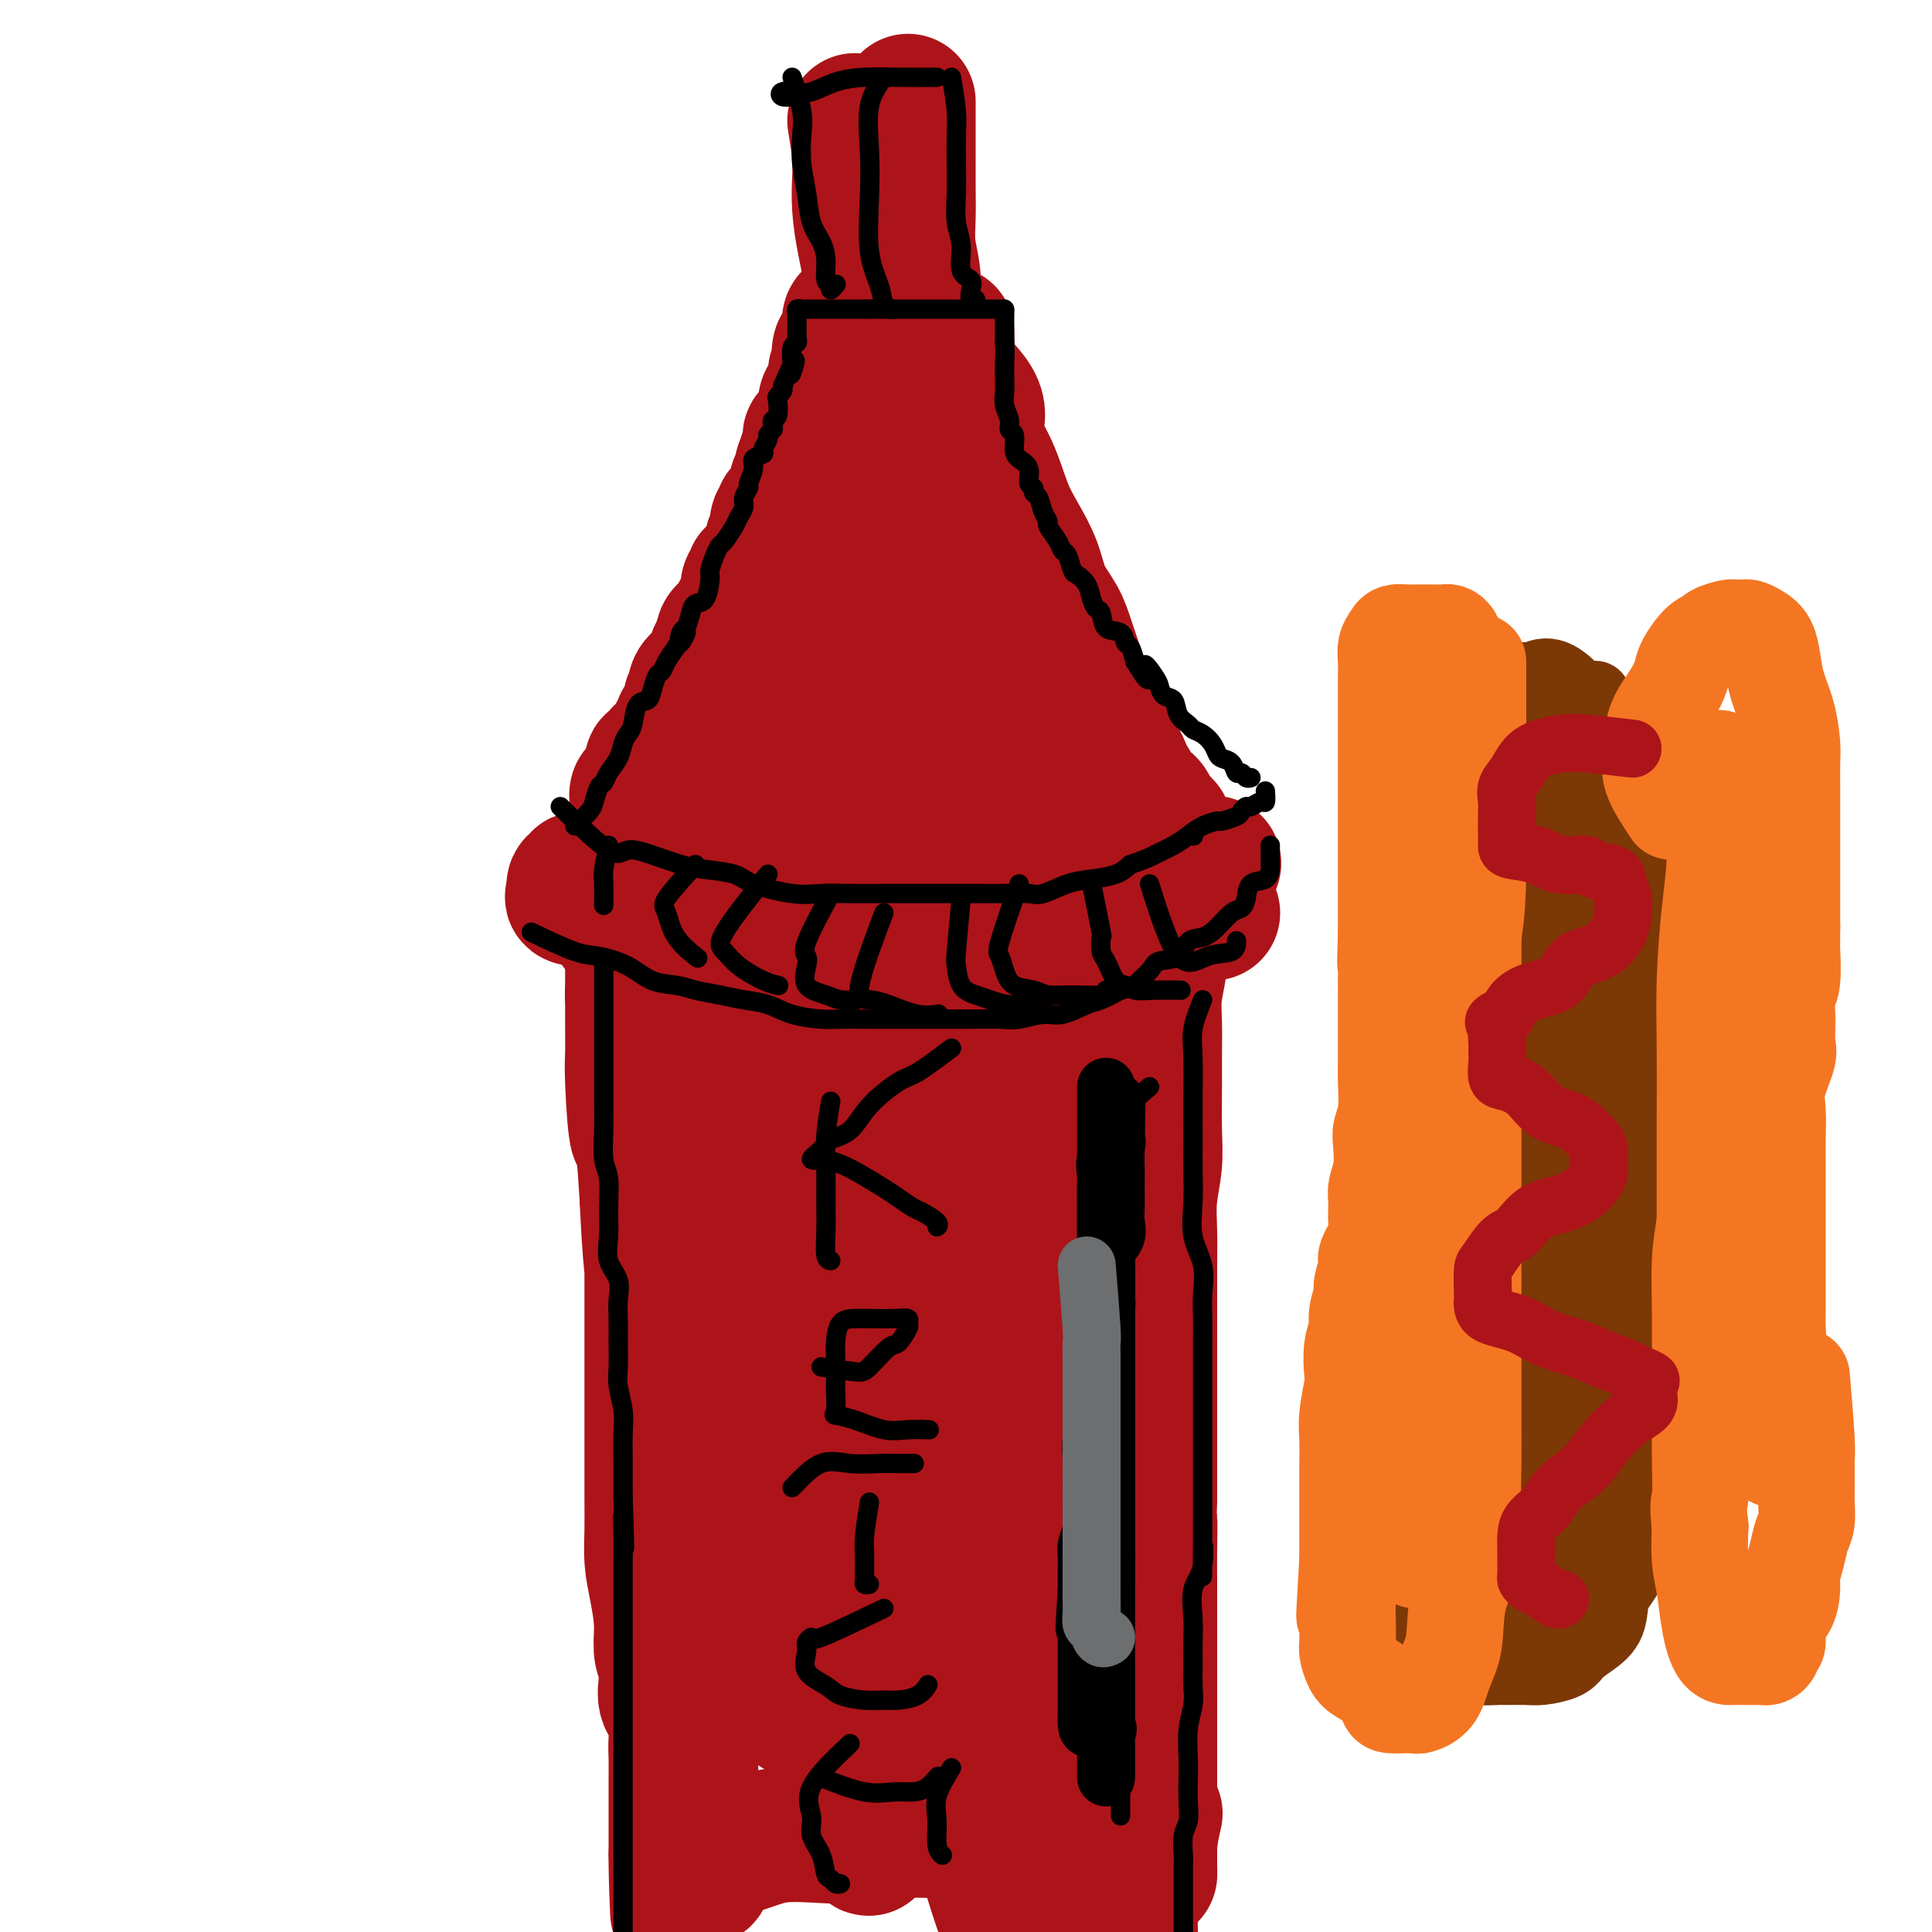 <svg viewBox='0 0 400 400' version='1.1' xmlns='http://www.w3.org/2000/svg' xmlns:xlink='http://www.w3.org/1999/xlink'><g fill='none' stroke='#AD1419' stroke-width='28' stroke-linecap='round' stroke-linejoin='round'><path d='M143,207c-0.845,3.499 -1.691,6.998 -2,9c-0.309,2.002 -0.083,2.508 0,4c0.083,1.492 0.022,3.972 0,6c-0.022,2.028 -0.006,3.605 0,6c0.006,2.395 0.002,5.609 0,8c-0.002,2.391 -0.000,3.960 0,6c0.000,2.040 0.000,4.551 0,7c-0.000,2.449 -0.000,4.838 0,7c0.000,2.162 0.000,4.099 0,6c-0.000,1.901 -0.000,3.767 0,6c0.000,2.233 0.000,4.832 0,7c-0.000,2.168 -0.000,3.905 0,6c0.000,2.095 0.000,4.547 0,7c-0.000,2.453 -0.001,4.906 0,7c0.001,2.094 0.004,3.829 0,6c-0.004,2.171 -0.016,4.779 0,7c0.016,2.221 0.061,4.056 0,6c-0.061,1.944 -0.226,3.998 0,6c0.226,2.002 0.845,3.954 1,6c0.155,2.046 -0.154,4.188 0,6c0.154,1.812 0.772,3.296 1,5c0.228,1.704 0.065,3.630 0,5c-0.065,1.370 -0.033,2.185 0,3'/><path d='M143,349c0.000,22.515 0.000,7.802 0,3c-0.000,-4.802 -0.000,0.306 0,3c0.000,2.694 0.000,2.975 0,4c-0.000,1.025 -0.001,2.795 0,4c0.001,1.205 0.004,1.843 0,3c-0.004,1.157 -0.015,2.831 0,4c0.015,1.169 0.057,1.832 0,3c-0.057,1.168 -0.214,2.840 0,4c0.214,1.160 0.797,1.807 1,3c0.203,1.193 0.026,2.931 0,4c-0.026,1.069 0.098,1.469 0,2c-0.098,0.531 -0.418,1.194 0,2c0.418,0.806 1.574,1.755 2,0c0.426,-1.755 0.122,-6.216 0,-8c-0.122,-1.784 -0.061,-0.892 0,0'/><path d='M147,197c1.899,-0.004 3.799,-0.009 6,0c2.201,0.009 4.705,0.031 7,0c2.295,-0.031 4.381,-0.116 7,0c2.619,0.116 5.770,0.435 9,0c3.230,-0.435 6.540,-1.622 9,-2c2.460,-0.378 4.071,0.052 6,0c1.929,-0.052 4.176,-0.586 6,-1c1.824,-0.414 3.226,-0.707 5,-1c1.774,-0.293 3.921,-0.586 5,-1c1.079,-0.414 1.092,-0.948 2,-1c0.908,-0.052 2.712,0.378 4,0c1.288,-0.378 2.059,-1.565 3,-2c0.941,-0.435 2.053,-0.116 3,0c0.947,0.116 1.731,0.031 3,0c1.269,-0.031 3.023,-0.008 4,0c0.977,0.008 1.177,0.002 2,0c0.823,-0.002 2.269,-0.001 3,0c0.731,0.001 0.745,0.000 1,0c0.255,-0.000 0.749,-0.000 1,0c0.251,0.000 0.260,0.000 1,0c0.740,-0.000 2.211,-0.000 3,0c0.789,0.000 0.894,0.000 1,0'/><path d='M238,189c3.590,-0.011 1.564,-0.038 1,0c-0.564,0.038 0.333,0.140 1,0c0.667,-0.140 1.103,-0.521 1,0c-0.103,0.521 -0.746,1.943 -1,3c-0.254,1.057 -0.121,1.747 0,3c0.121,1.253 0.229,3.069 0,5c-0.229,1.931 -0.794,3.978 -1,6c-0.206,2.022 -0.054,4.019 0,6c0.054,1.981 0.011,3.945 0,6c-0.011,2.055 0.011,4.200 0,7c-0.011,2.800 -0.056,6.255 0,9c0.056,2.745 0.211,4.778 0,7c-0.211,2.222 -0.789,4.631 -1,7c-0.211,2.369 -0.057,4.699 0,7c0.057,2.301 0.015,4.574 0,7c-0.015,2.426 -0.004,5.007 0,7c0.004,1.993 0.001,3.399 0,6c-0.001,2.601 -0.000,6.396 0,9c0.000,2.604 0.000,4.018 0,6c-0.000,1.982 -0.000,4.534 0,7c0.000,2.466 0.000,4.848 0,7c-0.000,2.152 -0.000,4.076 0,6'/><path d='M238,310c-0.464,19.860 -0.124,9.011 0,6c0.124,-3.011 0.033,1.817 0,5c-0.033,3.183 -0.009,4.721 0,6c0.009,1.279 0.002,2.298 0,4c-0.002,1.702 -0.001,4.085 0,6c0.001,1.915 0.000,3.362 0,5c-0.000,1.638 -0.000,3.467 0,5c0.000,1.533 0.000,2.768 0,4c-0.000,1.232 -0.000,2.459 0,4c0.000,1.541 0.000,3.395 0,5c-0.000,1.605 -0.000,2.962 0,4c0.000,1.038 -0.000,1.759 0,3c0.000,1.241 0.000,3.004 0,4c-0.000,0.996 -0.000,1.225 0,2c0.000,0.775 0.000,2.095 0,3c-0.000,0.905 -0.000,1.396 0,2c0.000,0.604 0.000,1.323 0,2c-0.000,0.677 -0.001,1.314 0,2c0.001,0.686 0.004,1.423 0,2c-0.004,0.577 -0.015,0.994 0,2c0.015,1.006 0.056,2.599 0,2c-0.056,-0.599 -0.207,-3.392 0,-6c0.207,-2.608 0.774,-5.031 1,-6c0.226,-0.969 0.113,-0.485 0,0'/><path d='M164,216c-0.845,5.002 -1.690,10.005 -2,15c-0.310,4.995 -0.085,9.983 0,17c0.085,7.017 0.029,16.064 0,25c-0.029,8.936 -0.032,17.763 0,26c0.032,8.237 0.099,15.886 0,22c-0.099,6.114 -0.362,10.694 0,15c0.362,4.306 1.351,8.337 2,11c0.649,2.663 0.958,3.959 1,5c0.042,1.041 -0.182,1.826 0,2c0.182,0.174 0.770,-0.265 1,-3c0.230,-2.735 0.101,-7.767 0,-17c-0.101,-9.233 -0.173,-22.666 -1,-35c-0.827,-12.334 -2.410,-23.567 -3,-34c-0.590,-10.433 -0.186,-20.064 0,-28c0.186,-7.936 0.155,-14.178 0,-18c-0.155,-3.822 -0.434,-5.225 0,-6c0.434,-0.775 1.581,-0.921 2,-1c0.419,-0.079 0.110,-0.091 0,2c-0.110,2.091 -0.019,6.284 0,11c0.019,4.716 -0.032,9.956 0,17c0.032,7.044 0.149,15.891 0,27c-0.149,11.109 -0.562,24.479 0,37c0.562,12.521 2.099,24.191 4,34c1.901,9.809 4.166,17.756 6,23c1.834,5.244 3.238,7.784 4,10c0.762,2.216 0.881,4.108 1,6'/><path d='M179,379c1.711,6.407 0.488,2.926 0,1c-0.488,-1.926 -0.241,-2.297 0,-7c0.241,-4.703 0.475,-13.738 0,-26c-0.475,-12.262 -1.659,-27.750 -2,-43c-0.341,-15.250 0.160,-30.260 0,-44c-0.160,-13.740 -0.981,-26.209 0,-35c0.981,-8.791 3.765,-13.905 6,-17c2.235,-3.095 3.920,-4.172 5,-5c1.080,-0.828 1.555,-1.406 2,-2c0.445,-0.594 0.862,-1.203 1,0c0.138,1.203 -0.001,4.218 0,9c0.001,4.782 0.143,11.331 -1,20c-1.143,8.669 -3.569,19.457 -5,31c-1.431,11.543 -1.865,23.841 -2,35c-0.135,11.159 0.029,21.178 0,30c-0.029,8.822 -0.253,16.446 0,22c0.253,5.554 0.982,9.037 2,12c1.018,2.963 2.325,5.405 3,7c0.675,1.595 0.717,2.341 1,3c0.283,0.659 0.808,1.230 1,0c0.192,-1.230 0.052,-4.261 0,-10c-0.052,-5.739 -0.018,-14.184 0,-25c0.018,-10.816 0.018,-24.001 0,-36c-0.018,-11.999 -0.054,-22.810 0,-33c0.054,-10.190 0.196,-19.757 1,-26c0.804,-6.243 2.268,-9.162 3,-11c0.732,-1.838 0.732,-2.596 1,-3c0.268,-0.404 0.803,-0.455 1,0c0.197,0.455 0.056,1.416 0,3c-0.056,1.584 -0.028,3.792 0,6'/><path d='M196,235c0.155,4.839 0.041,12.435 0,24c-0.041,11.565 -0.011,27.097 0,43c0.011,15.903 0.003,32.175 1,45c0.997,12.825 3.001,22.204 5,30c1.999,7.796 3.994,14.011 5,17c1.006,2.989 1.022,2.752 1,3c-0.022,0.248 -0.082,0.982 0,-3c0.082,-3.982 0.308,-12.681 -1,-24c-1.308,-11.319 -4.148,-25.258 -6,-39c-1.852,-13.742 -2.714,-27.286 -3,-41c-0.286,-13.714 0.004,-27.596 0,-39c-0.004,-11.404 -0.303,-20.328 1,-27c1.303,-6.672 4.207,-11.092 6,-14c1.793,-2.908 2.476,-4.303 3,-5c0.524,-0.697 0.890,-0.696 1,0c0.110,0.696 -0.036,2.086 0,6c0.036,3.914 0.255,10.351 0,19c-0.255,8.649 -0.984,19.509 -2,31c-1.016,11.491 -2.318,23.613 -3,36c-0.682,12.387 -0.743,25.039 0,37c0.743,11.961 2.289,23.232 4,32c1.711,8.768 3.586,15.034 5,20c1.414,4.966 2.366,8.632 3,10c0.634,1.368 0.951,0.440 1,0c0.049,-0.440 -0.170,-0.390 0,-5c0.170,-4.610 0.731,-13.879 0,-24c-0.731,-10.121 -2.753,-21.094 -4,-34c-1.247,-12.906 -1.720,-27.744 -2,-41c-0.280,-13.256 -0.366,-24.930 0,-36c0.366,-11.070 1.183,-21.535 2,-32'/><path d='M213,224c1.494,-14.164 4.230,-15.575 6,-18c1.770,-2.425 2.575,-5.864 3,-7c0.425,-1.136 0.468,0.030 1,0c0.532,-0.030 1.551,-1.258 2,0c0.449,1.258 0.328,5.000 0,11c-0.328,6.000 -0.863,14.259 -2,24c-1.137,9.741 -2.875,20.965 -4,34c-1.125,13.035 -1.635,27.880 -2,41c-0.365,13.120 -0.584,24.515 0,34c0.584,9.485 1.970,17.059 3,22c1.030,4.941 1.703,7.248 2,9c0.297,1.752 0.219,2.947 1,4c0.781,1.053 2.422,1.963 3,1c0.578,-0.963 0.095,-3.799 0,-9c-0.095,-5.201 0.199,-12.768 0,-21c-0.199,-8.232 -0.890,-17.129 -1,-25c-0.110,-7.871 0.361,-14.717 0,-21c-0.361,-6.283 -1.554,-12.002 -2,-18c-0.446,-5.998 -0.144,-12.273 0,-19c0.144,-6.727 0.128,-13.904 0,-22c-0.128,-8.096 -0.370,-17.111 0,-24c0.370,-6.889 1.353,-11.654 3,-15c1.647,-3.346 3.957,-5.275 5,-6c1.043,-0.725 0.818,-0.247 1,0c0.182,0.247 0.770,0.262 1,1c0.230,0.738 0.100,2.199 0,3c-0.100,0.801 -0.172,0.943 0,1c0.172,0.057 0.586,0.028 1,0'/><path d='M234,204c0.403,0.716 -0.088,0.006 0,-1c0.088,-1.006 0.756,-2.309 1,-3c0.244,-0.691 0.065,-0.771 0,-1c-0.065,-0.229 -0.018,-0.607 0,-1c0.018,-0.393 0.005,-0.800 0,-1c-0.005,-0.200 -0.001,-0.194 0,1c0.001,1.194 0.000,3.577 0,6c-0.000,2.423 -0.000,4.888 0,8c0.000,3.112 0.000,6.873 0,10c-0.000,3.127 -0.000,5.620 0,9c0.000,3.380 0.000,7.647 0,11c-0.000,3.353 -0.000,5.791 0,9c0.000,3.209 0.000,7.189 0,11c-0.000,3.811 0.000,7.452 0,11c-0.000,3.548 -0.000,7.003 0,11c0.000,3.997 0.000,8.535 0,13c-0.000,4.465 -0.000,8.856 0,13c0.000,4.144 0.000,8.041 0,12c-0.000,3.959 -0.000,7.979 0,12c0.000,4.021 0.001,8.044 0,12c-0.001,3.956 -0.003,7.845 0,12c0.003,4.155 0.011,8.578 0,12c-0.011,3.422 -0.041,5.844 0,9c0.041,3.156 0.155,7.044 0,10c-0.155,2.956 -0.577,4.978 -1,7'/><path d='M234,396c-0.155,31.900 -0.041,12.150 0,6c0.041,-6.150 0.011,1.299 0,5c-0.011,3.701 -0.003,3.653 0,4c0.003,0.347 0.001,1.090 0,2c-0.001,0.910 -0.000,1.986 0,1c0.000,-0.986 0.000,-4.035 0,-7c-0.000,-2.965 -0.000,-5.847 0,-7c0.000,-1.153 0.000,-0.576 0,0'/><path d='M170,192c-3.326,0.000 -6.651,0.000 -9,0c-2.349,0.000 -3.720,0.000 -5,0c-1.280,-0.000 -2.467,-0.000 -4,0c-1.533,0.000 -3.412,0.000 -5,0c-1.588,-0.000 -2.886,-0.000 -4,0c-1.114,0.000 -2.042,0.000 -3,0c-0.958,0.000 -1.944,0.000 -3,0c-1.056,0.000 -2.183,0.000 -3,0c-0.817,0.000 -1.324,0.000 -2,0c-0.676,0.000 -1.521,0.000 -2,0c-0.479,0.000 -0.590,0.000 -1,0c-0.410,0.000 -1.117,0.000 -1,0c0.117,0.000 1.059,0.000 2,0'/><path d='M130,192c-5.111,-0.000 2.112,-0.000 7,0c4.888,0.000 7.442,0.001 11,0c3.558,-0.001 8.121,-0.005 12,0c3.879,0.005 7.074,0.017 11,0c3.926,-0.017 8.583,-0.065 12,0c3.417,0.065 5.595,0.242 8,0c2.405,-0.242 5.036,-0.902 8,-1c2.964,-0.098 6.260,0.366 9,0c2.740,-0.366 4.924,-1.562 7,-2c2.076,-0.438 4.043,-0.117 6,0c1.957,0.117 3.902,0.031 6,0c2.098,-0.031 4.348,-0.008 6,0c1.652,0.008 2.706,0.002 4,0c1.294,-0.002 2.827,-0.001 4,0c1.173,0.001 1.987,-0.000 3,0c1.013,0.000 2.225,0.001 3,0c0.775,-0.001 1.111,-0.004 2,0c0.889,0.004 2.329,0.015 2,0c-0.329,-0.015 -2.427,-0.057 -4,0c-1.573,0.057 -2.621,0.211 -4,0c-1.379,-0.211 -3.088,-0.789 -6,-1c-2.912,-0.211 -7.028,-0.057 -11,0c-3.972,0.057 -7.800,0.015 -12,0c-4.200,-0.015 -8.771,-0.004 -13,0c-4.229,0.004 -8.114,0.002 -12,0'/><path d='M189,188c-11.941,-0.155 -10.794,-0.043 -13,0c-2.206,0.043 -7.766,0.016 -12,0c-4.234,-0.016 -7.142,-0.020 -10,0c-2.858,0.020 -5.665,0.066 -8,0c-2.335,-0.066 -4.198,-0.243 -6,0c-1.802,0.243 -3.542,0.905 -5,1c-1.458,0.095 -2.635,-0.377 -3,0c-0.365,0.377 0.082,1.605 0,2c-0.082,0.395 -0.694,-0.041 -1,0c-0.306,0.041 -0.307,0.559 0,1c0.307,0.441 0.923,0.804 1,1c0.077,0.196 -0.386,0.225 0,1c0.386,0.775 1.620,2.296 2,4c0.380,1.704 -0.094,3.592 0,5c0.094,1.408 0.757,2.336 1,4c0.243,1.664 0.065,4.063 0,6c-0.065,1.937 -0.019,3.410 0,5c0.019,1.590 0.009,3.295 0,5'/><path d='M135,223c0.464,6.218 0.124,4.764 0,5c-0.124,0.236 -0.033,2.161 0,4c0.033,1.839 0.009,3.593 0,5c-0.009,1.407 -0.002,2.468 0,4c0.002,1.532 0.001,3.534 0,5c-0.001,1.466 -0.000,2.395 0,4c0.000,1.605 0.000,3.887 0,6c-0.000,2.113 -0.000,4.057 0,6c0.000,1.943 -0.000,3.883 0,6c0.000,2.117 0.000,4.409 0,7c-0.000,2.591 -0.000,5.482 0,8c0.000,2.518 0.000,4.664 0,7c-0.000,2.336 -0.001,4.861 0,7c0.001,2.139 0.003,3.892 0,6c-0.003,2.108 -0.011,4.570 0,7c0.011,2.430 0.040,4.828 0,7c-0.040,2.172 -0.151,4.117 0,6c0.151,1.883 0.562,3.706 1,6c0.438,2.294 0.902,5.061 1,7c0.098,1.939 -0.170,3.049 0,4c0.170,0.951 0.777,1.744 1,3c0.223,1.256 0.060,2.977 0,2c-0.060,-0.977 -0.018,-4.651 0,-8c0.018,-3.349 0.012,-6.374 0,-10c-0.012,-3.626 -0.031,-7.853 0,-13c0.031,-5.147 0.111,-11.215 0,-17c-0.111,-5.785 -0.415,-11.288 -1,-17c-0.585,-5.712 -1.453,-11.632 -2,-17c-0.547,-5.368 -0.774,-10.184 -1,-15'/><path d='M134,248c-1.011,-17.052 -1.539,-12.181 -2,-13c-0.461,-0.819 -0.856,-7.326 -1,-11c-0.144,-3.674 -0.039,-4.515 0,-6c0.039,-1.485 0.010,-3.616 0,-5c-0.010,-1.384 -0.003,-2.022 0,-3c0.003,-0.978 0.001,-2.296 0,-3c-0.001,-0.704 -0.000,-0.795 0,-1c0.000,-0.205 0.000,-0.526 0,-1c-0.000,-0.474 -0.000,-1.103 0,-2c0.000,-0.897 0.000,-2.062 0,-3c-0.000,-0.938 -0.000,-1.650 0,-2c0.000,-0.350 0.000,-0.338 0,-1c-0.000,-0.662 -0.000,-1.999 0,-3c0.000,-1.001 0.000,-1.664 0,-2c-0.000,-0.336 -0.000,-0.343 0,-1c0.000,-0.657 0.000,-1.965 0,-2c-0.000,-0.035 -0.000,1.203 0,2c0.000,0.797 0.002,1.154 0,2c-0.002,0.846 -0.007,2.182 0,4c0.007,1.818 0.025,4.118 0,6c-0.025,1.882 -0.094,3.345 0,5c0.094,1.655 0.351,3.501 1,6c0.649,2.499 1.689,5.649 2,8c0.311,2.351 -0.109,3.902 0,6c0.109,2.098 0.745,4.742 1,7c0.255,2.258 0.127,4.129 0,6'/><path d='M135,241c0.614,8.751 0.151,5.629 0,6c-0.151,0.371 0.012,4.235 0,7c-0.012,2.765 -0.199,4.429 0,6c0.199,1.571 0.785,3.048 1,5c0.215,1.952 0.057,4.381 0,6c-0.057,1.619 -0.015,2.430 0,4c0.015,1.570 0.004,3.899 0,6c-0.004,2.101 -0.001,3.976 0,6c0.001,2.024 0.000,4.199 0,6c-0.000,1.801 0.000,3.229 0,5c-0.000,1.771 -0.001,3.884 0,6c0.001,2.116 0.004,4.234 0,6c-0.004,1.766 -0.015,3.178 0,5c0.015,1.822 0.057,4.052 0,6c-0.057,1.948 -0.212,3.613 0,5c0.212,1.387 0.793,2.496 1,4c0.207,1.504 0.042,3.402 0,5c-0.042,1.598 0.039,2.897 0,4c-0.039,1.103 -0.199,2.012 0,3c0.199,0.988 0.757,2.056 1,3c0.243,0.944 0.170,1.764 0,3c-0.170,1.236 -0.438,2.889 0,4c0.438,1.111 1.581,1.679 2,3c0.419,1.321 0.112,3.396 0,5c-0.112,1.604 -0.030,2.736 0,4c0.030,1.264 0.008,2.660 0,4c-0.008,1.340 -0.002,2.624 0,4c0.002,1.376 0.001,2.843 0,4c-0.001,1.157 -0.000,2.004 0,3c0.000,0.996 0.000,2.142 0,3c-0.000,0.858 -0.000,1.429 0,2'/><path d='M140,384c0.729,22.546 0.051,7.413 0,2c-0.051,-5.413 0.523,-1.104 1,0c0.477,1.104 0.855,-0.997 2,-2c1.145,-1.003 3.055,-0.909 5,-1c1.945,-0.091 3.923,-0.368 6,-1c2.077,-0.632 4.251,-1.619 7,-2c2.749,-0.381 6.071,-0.155 9,0c2.929,0.155 5.465,0.239 8,0c2.535,-0.239 5.071,-0.800 8,-1c2.929,-0.200 6.252,-0.040 9,0c2.748,0.040 4.922,-0.041 7,0c2.078,0.041 4.059,0.203 6,0c1.941,-0.203 3.840,-0.770 5,-1c1.160,-0.230 1.579,-0.124 2,-1c0.421,-0.876 0.844,-2.736 1,-5c0.156,-2.264 0.045,-4.933 0,-6c-0.045,-1.067 -0.022,-0.534 0,0'/><path d='M168,186c-7.494,-1.691 -14.987,-3.381 -18,-4c-3.013,-0.619 -1.544,-0.166 -2,0c-0.456,0.166 -2.835,0.044 -4,0c-1.165,-0.044 -1.116,-0.012 -2,0c-0.884,0.012 -2.701,0.003 -4,0c-1.299,-0.003 -2.078,-0.001 -3,0c-0.922,0.001 -1.985,0.001 -3,0c-1.015,-0.001 -1.982,-0.001 -3,0c-1.018,0.001 -2.086,0.005 -3,0c-0.914,-0.005 -1.674,-0.017 -2,0c-0.326,0.017 -0.217,0.062 -1,0c-0.783,-0.062 -2.457,-0.233 -3,0c-0.543,0.233 0.046,0.870 0,1c-0.046,0.130 -0.727,-0.249 -1,0c-0.273,0.249 -0.136,1.124 0,2'/><path d='M119,185c-0.381,0.647 -0.834,0.766 0,1c0.834,0.234 2.954,0.585 5,1c2.046,0.415 4.017,0.896 7,1c2.983,0.104 6.978,-0.168 10,0c3.022,0.168 5.071,0.777 7,1c1.929,0.223 3.737,0.060 6,0c2.263,-0.060 4.982,-0.016 7,0c2.018,0.016 3.334,0.004 5,0c1.666,-0.004 3.680,-0.001 5,0c1.320,0.001 1.946,0.000 3,0c1.054,-0.000 2.535,-0.000 4,0c1.465,0.000 2.913,0.000 4,0c1.087,-0.000 1.813,-0.000 3,0c1.187,0.000 2.835,0.000 4,0c1.165,-0.000 1.848,-0.000 3,0c1.152,0.000 2.772,0.000 4,0c1.228,-0.000 2.065,-0.000 3,0c0.935,0.000 1.967,0.000 3,0'/><path d='M202,189c9.344,-0.000 5.705,-0.000 5,0c-0.705,0.000 1.525,0.000 3,0c1.475,-0.000 2.194,-0.000 3,0c0.806,0.000 1.699,0.000 3,0c1.301,-0.000 3.009,-0.000 4,0c0.991,0.000 1.263,0.000 2,0c0.737,-0.000 1.938,-0.000 3,0c1.062,0.000 1.984,0.001 3,0c1.016,-0.001 2.125,-0.004 3,0c0.875,0.004 1.516,0.015 2,0c0.484,-0.015 0.813,-0.057 1,0c0.187,0.057 0.234,0.211 1,0c0.766,-0.211 2.250,-0.789 3,-1c0.750,-0.211 0.764,-0.057 1,0c0.236,0.057 0.694,0.016 1,0c0.306,-0.016 0.459,-0.008 1,0c0.541,0.008 1.469,0.018 2,0c0.531,-0.018 0.665,-0.062 1,0c0.335,0.062 0.871,0.230 1,0c0.129,-0.230 -0.147,-0.856 0,-1c0.147,-0.144 0.719,0.196 1,0c0.281,-0.196 0.271,-0.929 -1,-1c-1.271,-0.071 -3.804,0.519 -6,0c-2.196,-0.519 -4.056,-2.148 -7,-3c-2.944,-0.852 -6.972,-0.926 -11,-1'/><path d='M221,182c-5.622,-0.928 -8.177,-0.249 -11,0c-2.823,0.249 -5.913,0.067 -9,0c-3.087,-0.067 -6.171,-0.018 -9,0c-2.829,0.018 -5.402,0.005 -8,0c-2.598,-0.005 -5.222,-0.001 -8,0c-2.778,0.001 -5.710,0.000 -8,0c-2.290,-0.000 -3.938,-0.000 -6,0c-2.062,0.000 -4.538,0.000 -6,0c-1.462,-0.000 -1.910,-0.000 -3,0c-1.090,0.000 -2.824,0.000 -4,0c-1.176,-0.000 -1.796,-0.000 -3,0c-1.204,0.000 -2.991,0.000 -4,0c-1.009,-0.000 -1.238,-0.000 -2,0c-0.762,0.000 -2.056,0.000 -3,0c-0.944,-0.000 -1.536,-0.000 -2,0c-0.464,0.000 -0.799,0.000 -1,0c-0.201,-0.000 -0.269,-0.000 1,0c1.269,0.000 3.875,0.000 6,0c2.125,-0.000 3.770,-0.000 6,0c2.230,0.000 5.045,0.000 8,0c2.955,-0.000 6.050,-0.000 9,0c2.950,0.000 5.756,0.000 8,0c2.244,-0.000 3.927,-0.000 6,0c2.073,0.000 4.537,0.000 7,0'/><path d='M185,182c8.766,0.060 5.181,0.208 5,0c-0.181,-0.208 3.041,-0.774 5,-1c1.959,-0.226 2.654,-0.113 4,0c1.346,0.113 3.341,0.227 5,0c1.659,-0.227 2.980,-0.793 4,-1c1.020,-0.207 1.739,-0.054 3,0c1.261,0.054 3.065,0.011 4,0c0.935,-0.011 1.000,0.011 2,0c1.000,-0.011 2.933,-0.056 4,0c1.067,0.056 1.268,0.211 2,0c0.732,-0.211 1.997,-0.789 3,-1c1.003,-0.211 1.746,-0.057 3,0c1.254,0.057 3.019,0.015 4,0c0.981,-0.015 1.179,-0.004 2,0c0.821,0.004 2.265,0.001 3,0c0.735,-0.001 0.760,-0.000 1,0c0.240,0.000 0.694,0.000 1,0c0.306,-0.000 0.463,-0.000 1,0c0.537,0.000 1.453,0.000 2,0c0.547,-0.000 0.724,-0.000 1,0c0.276,0.000 0.650,0.000 1,0c0.350,-0.000 0.675,-0.000 1,0'/><path d='M246,179c9.711,-0.467 3.489,-0.133 1,0c-2.489,0.133 -1.244,0.067 0,0'/><path d='M137,182c-2.113,-0.985 -4.226,-1.969 -5,-3c-0.774,-1.031 -0.207,-2.107 0,-3c0.207,-0.893 0.056,-1.601 0,-2c-0.056,-0.399 -0.015,-0.488 0,-1c0.015,-0.512 0.004,-1.447 0,-2c-0.004,-0.553 -0.001,-0.724 0,-1c0.001,-0.276 -0.001,-0.656 0,-1c0.001,-0.344 0.006,-0.653 0,-1c-0.006,-0.347 -0.022,-0.732 0,-1c0.022,-0.268 0.083,-0.418 0,-1c-0.083,-0.582 -0.309,-1.595 0,-2c0.309,-0.405 1.155,-0.203 2,0'/><path d='M134,164c0.325,-2.501 0.139,-1.252 0,-1c-0.139,0.252 -0.231,-0.492 0,-1c0.231,-0.508 0.784,-0.780 1,-1c0.216,-0.220 0.095,-0.389 0,-1c-0.095,-0.611 -0.165,-1.665 0,-2c0.165,-0.335 0.564,0.051 1,0c0.436,-0.051 0.909,-0.537 1,-1c0.091,-0.463 -0.201,-0.903 0,-1c0.201,-0.097 0.895,0.147 1,0c0.105,-0.147 -0.379,-0.687 0,-1c0.379,-0.313 1.621,-0.399 2,-1c0.379,-0.601 -0.105,-1.717 0,-2c0.105,-0.283 0.797,0.267 1,0c0.203,-0.267 -0.085,-1.352 0,-2c0.085,-0.648 0.543,-0.859 1,-1c0.457,-0.141 0.914,-0.213 1,-1c0.086,-0.787 -0.199,-2.290 0,-3c0.199,-0.710 0.880,-0.628 1,-1c0.120,-0.372 -0.322,-1.198 0,-2c0.322,-0.802 1.410,-1.580 2,-2c0.590,-0.420 0.684,-0.484 1,-1c0.316,-0.516 0.854,-1.485 1,-2c0.146,-0.515 -0.101,-0.576 0,-1c0.101,-0.424 0.551,-1.212 1,-2'/><path d='M149,134c2.575,-5.042 1.512,-2.646 1,-2c-0.512,0.646 -0.473,-0.457 0,-1c0.473,-0.543 1.380,-0.527 2,-1c0.620,-0.473 0.955,-1.436 1,-2c0.045,-0.564 -0.198,-0.727 0,-1c0.198,-0.273 0.836,-0.654 1,-1c0.164,-0.346 -0.148,-0.656 0,-1c0.148,-0.344 0.756,-0.722 1,-1c0.244,-0.278 0.126,-0.456 0,-1c-0.126,-0.544 -0.259,-1.454 0,-2c0.259,-0.546 0.909,-0.727 1,-1c0.091,-0.273 -0.378,-0.636 0,-1c0.378,-0.364 1.604,-0.727 2,-1c0.396,-0.273 -0.039,-0.455 0,-1c0.039,-0.545 0.550,-1.452 1,-2c0.450,-0.548 0.839,-0.736 1,-1c0.161,-0.264 0.095,-0.603 0,-1c-0.095,-0.397 -0.217,-0.852 0,-1c0.217,-0.148 0.774,0.010 1,0c0.226,-0.010 0.121,-0.187 0,-1c-0.121,-0.813 -0.258,-2.262 0,-3c0.258,-0.738 0.910,-0.765 1,-1c0.090,-0.235 -0.383,-0.679 0,-1c0.383,-0.321 1.623,-0.519 2,-1c0.377,-0.481 -0.110,-1.245 0,-2c0.110,-0.755 0.817,-1.501 1,-2c0.183,-0.499 -0.157,-0.752 0,-1c0.157,-0.248 0.812,-0.490 1,-1c0.188,-0.510 -0.089,-1.289 0,-2c0.089,-0.711 0.545,-1.356 1,-2'/><path d='M167,95c2.726,-6.228 0.542,-2.299 0,-1c-0.542,1.299 0.558,-0.033 1,-1c0.442,-0.967 0.227,-1.569 0,-2c-0.227,-0.431 -0.467,-0.691 0,-1c0.467,-0.309 1.641,-0.668 2,-1c0.359,-0.332 -0.096,-0.638 0,-1c0.096,-0.362 0.743,-0.780 1,-1c0.257,-0.220 0.126,-0.242 0,-1c-0.126,-0.758 -0.245,-2.252 0,-3c0.245,-0.748 0.854,-0.750 1,-1c0.146,-0.250 -0.171,-0.747 0,-1c0.171,-0.253 0.828,-0.260 1,-1c0.172,-0.740 -0.143,-2.212 0,-3c0.143,-0.788 0.742,-0.894 1,-1c0.258,-0.106 0.174,-0.214 0,-1c-0.174,-0.786 -0.439,-2.251 0,-3c0.439,-0.749 1.581,-0.783 2,-1c0.419,-0.217 0.116,-0.617 0,-1c-0.116,-0.383 -0.046,-0.747 0,-1c0.046,-0.253 0.068,-0.394 0,-1c-0.068,-0.606 -0.224,-1.678 0,-2c0.224,-0.322 0.830,0.106 1,0c0.170,-0.106 -0.094,-0.744 0,-1c0.094,-0.256 0.547,-0.128 1,0'/><path d='M178,65c1.833,-5.000 0.917,-2.500 0,0'/><path d='M196,69c0.028,0.986 0.057,1.972 0,3c-0.057,1.028 -0.198,2.097 0,3c0.198,0.903 0.735,1.638 1,3c0.265,1.362 0.256,3.350 1,5c0.744,1.650 2.239,2.961 3,4c0.761,1.039 0.786,1.805 1,3c0.214,1.195 0.617,2.818 1,4c0.383,1.182 0.746,1.923 1,3c0.254,1.077 0.398,2.490 1,4c0.602,1.510 1.663,3.118 2,4c0.337,0.882 -0.049,1.039 0,2c0.049,0.961 0.534,2.727 1,4c0.466,1.273 0.911,2.054 1,3c0.089,0.946 -0.180,2.057 0,3c0.180,0.943 0.808,1.717 1,3c0.192,1.283 -0.054,3.073 0,4c0.054,0.927 0.406,0.991 1,2c0.594,1.009 1.429,2.964 2,4c0.571,1.036 0.877,1.153 1,2c0.123,0.847 0.061,2.423 0,4'/><path d='M214,136c2.959,10.609 1.356,3.632 1,2c-0.356,-1.632 0.535,2.080 1,4c0.465,1.920 0.504,2.049 1,3c0.496,0.951 1.450,2.724 2,4c0.550,1.276 0.697,2.056 1,3c0.303,0.944 0.764,2.052 1,3c0.236,0.948 0.249,1.737 1,3c0.751,1.263 2.242,2.999 3,4c0.758,1.001 0.784,1.268 1,2c0.216,0.732 0.621,1.929 1,3c0.379,1.071 0.732,2.017 1,3c0.268,0.983 0.453,2.004 1,3c0.547,0.996 1.457,1.967 2,3c0.543,1.033 0.720,2.126 1,3c0.280,0.874 0.663,1.527 1,2c0.337,0.473 0.626,0.766 1,1c0.374,0.234 0.831,0.409 1,1c0.169,0.591 0.048,1.597 0,2c-0.048,0.403 -0.024,0.201 0,0'/><path d='M195,76c3.030,2.859 6.060,5.719 7,8c0.940,2.281 -0.211,3.984 0,6c0.211,2.016 1.785,4.345 3,7c1.215,2.655 2.073,5.637 3,8c0.927,2.363 1.925,4.107 3,6c1.075,1.893 2.228,3.934 3,6c0.772,2.066 1.164,4.158 2,6c0.836,1.842 2.116,3.433 3,5c0.884,1.567 1.373,3.111 2,5c0.627,1.889 1.394,4.122 2,6c0.606,1.878 1.051,3.400 2,5c0.949,1.600 2.401,3.279 3,5c0.599,1.721 0.345,3.486 1,5c0.655,1.514 2.221,2.777 3,4c0.779,1.223 0.772,2.407 1,3c0.228,0.593 0.691,0.597 1,1c0.309,0.403 0.464,1.207 1,2c0.536,0.793 1.454,1.575 2,2c0.546,0.425 0.721,0.492 1,1c0.279,0.508 0.662,1.456 1,2c0.338,0.544 0.629,0.685 1,1c0.371,0.315 0.820,0.804 1,1c0.180,0.196 0.090,0.098 0,0'/><path d='M177,25c0.417,2.529 0.834,5.057 1,7c0.166,1.943 0.081,3.299 0,5c-0.081,1.701 -0.159,3.746 0,6c0.159,2.254 0.554,4.718 1,7c0.446,2.282 0.943,4.384 1,6c0.057,1.616 -0.324,2.746 0,4c0.324,1.254 1.355,2.631 2,4c0.645,1.369 0.905,2.732 1,4c0.095,1.268 0.025,2.443 0,3c-0.025,0.557 -0.007,0.496 0,1c0.007,0.504 0.002,1.573 0,2c-0.002,0.427 -0.001,0.214 0,0'/><path d='M188,21c0.002,4.536 0.004,9.072 0,12c-0.004,2.928 -0.015,4.249 0,6c0.015,1.751 0.057,3.934 0,6c-0.057,2.066 -0.211,4.016 0,6c0.211,1.984 0.789,4.003 1,6c0.211,1.997 0.056,3.973 0,6c-0.056,2.027 -0.011,4.106 0,6c0.011,1.894 -0.011,3.604 0,5c0.011,1.396 0.054,2.477 0,3c-0.054,0.523 -0.207,0.487 0,1c0.207,0.513 0.773,1.575 1,2c0.227,0.425 0.113,0.212 0,0'/><path d='M191,66c0.006,4.335 0.012,8.669 0,11c-0.012,2.331 -0.043,2.657 0,3c0.043,0.343 0.159,0.701 0,2c-0.159,1.299 -0.593,3.538 -1,6c-0.407,2.462 -0.789,5.146 -1,9c-0.211,3.854 -0.253,8.876 -1,14c-0.747,5.124 -2.200,10.349 -3,16c-0.800,5.651 -0.946,11.729 -1,17c-0.054,5.271 -0.014,9.735 0,14c0.014,4.265 0.004,8.331 0,12c-0.004,3.669 -0.001,6.941 0,9c0.001,2.059 0.000,2.906 0,3c-0.000,0.094 0.000,-0.564 0,-2c-0.000,-1.436 -0.001,-3.651 0,-7c0.001,-3.349 0.003,-7.832 0,-13c-0.003,-5.168 -0.013,-11.022 0,-18c0.013,-6.978 0.049,-15.082 0,-22c-0.049,-6.918 -0.182,-12.652 0,-18c0.182,-5.348 0.679,-10.310 1,-14c0.321,-3.690 0.464,-6.109 1,-8c0.536,-1.891 1.464,-3.254 2,-4c0.536,-0.746 0.680,-0.874 1,0c0.320,0.874 0.818,2.750 1,5c0.182,2.250 0.049,4.875 0,8c-0.049,3.125 -0.014,6.750 0,11c0.014,4.250 0.007,9.125 0,14'/><path d='M190,114c0.370,9.379 0.295,13.827 0,20c-0.295,6.173 -0.811,14.072 -1,20c-0.189,5.928 -0.051,9.887 0,14c0.051,4.113 0.013,8.381 0,11c-0.013,2.619 -0.003,3.590 0,3c0.003,-0.590 -0.001,-2.739 0,-5c0.001,-2.261 0.008,-4.634 0,-10c-0.008,-5.366 -0.030,-13.726 0,-21c0.030,-7.274 0.113,-13.461 0,-20c-0.113,-6.539 -0.422,-13.431 -1,-18c-0.578,-4.569 -1.426,-6.815 -2,-8c-0.574,-1.185 -0.876,-1.307 -1,0c-0.124,1.307 -0.072,4.044 -1,8c-0.928,3.956 -2.837,9.131 -4,15c-1.163,5.869 -1.580,12.431 -2,19c-0.420,6.569 -0.845,13.143 -1,19c-0.155,5.857 -0.042,10.995 0,15c0.042,4.005 0.011,6.877 0,9c-0.011,2.123 -0.004,3.497 0,3c0.004,-0.497 0.004,-2.864 0,-6c-0.004,-3.136 -0.011,-7.039 -1,-13c-0.989,-5.961 -2.958,-13.978 -4,-21c-1.042,-7.022 -1.156,-13.047 -2,-18c-0.844,-4.953 -2.420,-8.833 -3,-11c-0.580,-2.167 -0.166,-2.619 0,-2c0.166,0.619 0.083,2.310 0,4'/><path d='M167,121c-1.486,-8.472 -0.202,3.849 0,12c0.202,8.151 -0.678,12.132 -1,17c-0.322,4.868 -0.085,10.625 0,16c0.085,5.375 0.019,10.369 0,14c-0.019,3.631 0.008,5.898 0,7c-0.008,1.102 -0.052,1.040 0,1c0.052,-0.040 0.200,-0.057 0,-1c-0.200,-0.943 -0.747,-2.813 -1,-6c-0.253,-3.187 -0.212,-7.690 -1,-12c-0.788,-4.310 -2.406,-8.428 -3,-13c-0.594,-4.572 -0.162,-9.597 0,-13c0.162,-3.403 0.056,-5.185 0,-6c-0.056,-0.815 -0.063,-0.665 0,-1c0.063,-0.335 0.194,-1.155 1,1c0.806,2.155 2.286,7.285 4,11c1.714,3.715 3.661,6.015 5,9c1.339,2.985 2.071,6.657 3,9c0.929,2.343 2.055,3.358 3,4c0.945,0.642 1.709,0.910 2,1c0.291,0.090 0.109,0.001 1,0c0.891,-0.001 2.856,0.084 4,-2c1.144,-2.084 1.466,-6.338 2,-11c0.534,-4.662 1.281,-9.733 2,-15c0.719,-5.267 1.411,-10.730 2,-15c0.589,-4.270 1.073,-7.349 2,-9c0.927,-1.651 2.295,-1.876 3,-2c0.705,-0.124 0.746,-0.147 1,0c0.254,0.147 0.722,0.463 1,4c0.278,3.537 0.365,10.296 1,16c0.635,5.704 1.817,10.352 3,15'/><path d='M201,152c1.152,7.547 1.030,8.913 2,11c0.970,2.087 3.030,4.893 4,7c0.970,2.107 0.848,3.514 1,4c0.152,0.486 0.577,0.050 1,0c0.423,-0.050 0.846,0.284 1,0c0.154,-0.284 0.041,-1.187 0,-3c-0.041,-1.813 -0.011,-4.537 0,-8c0.011,-3.463 0.002,-7.666 0,-12c-0.002,-4.334 0.001,-8.800 0,-12c-0.001,-3.200 -0.008,-5.133 0,-6c0.008,-0.867 0.029,-0.668 0,-1c-0.029,-0.332 -0.108,-1.195 0,1c0.108,2.195 0.402,7.448 1,13c0.598,5.552 1.499,11.404 2,16c0.501,4.596 0.603,7.936 1,11c0.397,3.064 1.088,5.851 2,8c0.912,2.149 2.046,3.660 3,5c0.954,1.340 1.730,2.511 2,2c0.270,-0.511 0.034,-2.702 -2,-6c-2.034,-3.298 -5.867,-7.702 -10,-13c-4.133,-5.298 -8.567,-11.491 -12,-17c-3.433,-5.509 -5.866,-10.335 -9,-14c-3.134,-3.665 -6.971,-6.169 -9,-7c-2.029,-0.831 -2.251,0.013 -3,0c-0.749,-0.013 -2.024,-0.882 -3,0c-0.976,0.882 -1.653,3.515 -3,7c-1.347,3.485 -3.363,7.823 -5,12c-1.637,4.177 -2.896,8.193 -4,13c-1.104,4.807 -2.052,10.403 -3,16'/><path d='M158,179c-3.000,9.757 -3.000,10.151 -3,12c0.000,1.849 0.001,5.155 0,7c-0.001,1.845 -0.004,2.230 0,2c0.004,-0.230 0.015,-1.074 0,-3c-0.015,-1.926 -0.057,-4.933 0,-9c0.057,-4.067 0.211,-9.194 0,-15c-0.211,-5.806 -0.789,-12.290 -1,-18c-0.211,-5.710 -0.057,-10.644 0,-15c0.057,-4.356 0.015,-8.134 0,-8c-0.015,0.134 -0.004,4.178 0,8c0.004,3.822 0.000,7.420 0,11c-0.000,3.580 0.004,7.140 0,12c-0.004,4.860 -0.015,11.019 0,16c0.015,4.981 0.056,8.784 0,13c-0.056,4.216 -0.210,8.846 0,12c0.210,3.154 0.785,4.832 1,6c0.215,1.168 0.069,1.827 0,1c-0.069,-0.827 -0.061,-3.138 0,-6c0.061,-2.862 0.174,-6.275 0,-10c-0.174,-3.725 -0.635,-7.763 -1,-12c-0.365,-4.237 -0.634,-8.672 -1,-12c-0.366,-3.328 -0.829,-5.550 -1,-7c-0.171,-1.450 -0.049,-2.129 0,-2c0.049,0.129 0.024,1.064 0,2'/><path d='M152,164c-0.467,-5.173 -0.135,4.895 0,12c0.135,7.105 0.072,11.246 0,17c-0.072,5.754 -0.153,13.120 0,19c0.153,5.880 0.541,10.276 2,14c1.459,3.724 3.988,6.778 5,8c1.012,1.222 0.506,0.611 0,0'/></g>
<g fill='none' stroke='#000000' stroke-width='4' stroke-linecap='round' stroke-linejoin='round'><path d='M125,200c0.000,2.436 0.000,4.873 0,7c-0.000,2.127 -0.001,3.945 0,6c0.001,2.055 0.004,4.347 0,7c-0.004,2.653 -0.015,5.667 0,8c0.015,2.333 0.057,3.985 0,6c-0.057,2.015 -0.214,4.394 0,6c0.214,1.606 0.797,2.438 1,4c0.203,1.562 0.026,3.852 0,6c-0.026,2.148 0.098,4.152 0,6c-0.098,1.848 -0.419,3.539 0,5c0.419,1.461 1.577,2.691 2,4c0.423,1.309 0.112,2.698 0,4c-0.112,1.302 -0.026,2.518 0,4c0.026,1.482 -0.007,3.231 0,5c0.007,1.769 0.054,3.559 0,5c-0.054,1.441 -0.211,2.533 0,4c0.211,1.467 0.789,3.307 1,5c0.211,1.693 0.057,3.237 0,5c-0.057,1.763 -0.015,3.744 0,5c0.015,1.256 0.004,1.787 0,3c-0.004,1.213 -0.002,3.106 0,5'/><path d='M129,310c0.619,18.029 0.166,8.102 0,5c-0.166,-3.102 -0.044,0.620 0,3c0.044,2.380 0.012,3.419 0,5c-0.012,1.581 -0.003,3.706 0,5c0.003,1.294 0.001,1.758 0,3c-0.001,1.242 -0.000,3.262 0,5c0.000,1.738 0.000,3.193 0,4c-0.000,0.807 -0.000,0.966 0,2c0.000,1.034 0.000,2.941 0,4c-0.000,1.059 -0.000,1.268 0,2c0.000,0.732 0.000,1.987 0,3c-0.000,1.013 -0.000,1.783 0,3c0.000,1.217 0.000,2.880 0,4c-0.000,1.120 -0.000,1.696 0,3c0.000,1.304 0.000,3.335 0,5c-0.000,1.665 0.000,2.966 0,4c-0.000,1.034 -0.000,1.803 0,3c0.000,1.197 0.000,2.822 0,4c-0.000,1.178 -0.000,1.908 0,3c0.000,1.092 0.000,2.546 0,4c-0.000,1.454 -0.000,2.909 0,4c0.000,1.091 0.000,1.819 0,3c-0.000,1.181 -0.000,2.817 0,4c0.000,1.183 0.000,1.915 0,3c-0.000,1.085 -0.001,2.522 0,4c0.001,1.478 0.003,2.995 0,4c-0.003,1.005 -0.011,1.496 0,2c0.011,0.504 0.041,1.020 0,2c-0.041,0.980 -0.155,2.423 0,3c0.155,0.577 0.577,0.289 1,0'/><path d='M130,413c0.167,17.167 0.083,8.583 0,0'/><path d='M249,207c-0.845,2.074 -1.691,4.149 -2,6c-0.309,1.851 -0.082,3.480 0,6c0.082,2.520 0.020,5.933 0,9c-0.020,3.067 0.002,5.788 0,8c-0.002,2.212 -0.029,3.914 0,6c0.029,2.086 0.113,4.556 0,7c-0.113,2.444 -0.423,4.862 0,7c0.423,2.138 1.577,3.998 2,6c0.423,2.002 0.113,4.148 0,6c-0.113,1.852 -0.030,3.411 0,5c0.030,1.589 0.008,3.208 0,5c-0.008,1.792 -0.002,3.757 0,5c0.002,1.243 0.001,1.766 0,3c-0.001,1.234 -0.000,3.181 0,5c0.000,1.819 0.000,3.511 0,5c-0.000,1.489 -0.000,2.775 0,4c0.000,1.225 0.000,2.390 0,4c-0.000,1.610 -0.000,3.664 0,5c0.000,1.336 0.000,1.953 0,3c-0.000,1.047 -0.000,2.523 0,4'/><path d='M249,316c-0.033,17.872 -0.114,8.054 0,5c0.114,-3.054 0.423,0.658 0,3c-0.423,2.342 -1.578,3.315 -2,5c-0.422,1.685 -0.112,4.081 0,6c0.112,1.919 0.026,3.361 0,5c-0.026,1.639 0.007,3.474 0,5c-0.007,1.526 -0.054,2.742 0,4c0.054,1.258 0.210,2.559 0,4c-0.210,1.441 -0.787,3.022 -1,5c-0.213,1.978 -0.061,4.352 0,6c0.061,1.648 0.030,2.571 0,4c-0.030,1.429 -0.061,3.365 0,5c0.061,1.635 0.212,2.969 0,4c-0.212,1.031 -0.789,1.760 -1,3c-0.211,1.240 -0.057,2.993 0,4c0.057,1.007 0.015,1.269 0,2c-0.015,0.731 -0.004,1.929 0,3c0.004,1.071 0.001,2.013 0,3c-0.001,0.987 -0.000,2.020 0,3c0.000,0.980 0.000,1.909 0,3c-0.000,1.091 -0.000,2.344 0,3c0.000,0.656 0.000,0.715 0,1c-0.000,0.285 -0.000,0.796 0,1c0.000,0.204 0.000,0.102 0,0'/><path d='M110,193c3.388,1.615 6.776,3.231 9,4c2.224,0.769 3.283,0.692 5,1c1.717,0.308 4.093,0.999 6,2c1.907,1.001 3.345,2.310 5,3c1.655,0.690 3.527,0.761 5,1c1.473,0.239 2.548,0.645 4,1c1.452,0.355 3.281,0.659 5,1c1.719,0.341 3.329,0.718 5,1c1.671,0.282 3.404,0.468 5,1c1.596,0.532 3.055,1.411 5,2c1.945,0.589 4.374,0.890 6,1c1.626,0.110 2.447,0.029 4,0c1.553,-0.029 3.837,-0.008 6,0c2.163,0.008 4.203,0.002 6,0c1.797,-0.002 3.350,0.001 5,0c1.650,-0.001 3.397,-0.004 5,0c1.603,0.004 3.063,0.017 5,0c1.937,-0.017 4.350,-0.064 6,0c1.650,0.064 2.538,0.239 4,0c1.462,-0.239 3.500,-0.893 5,-1c1.500,-0.107 2.464,0.332 4,0c1.536,-0.332 3.644,-1.436 5,-2c1.356,-0.564 1.959,-0.590 3,-1c1.041,-0.410 2.521,-1.205 4,-2'/><path d='M232,205c3.763,-1.004 2.670,-0.514 3,-1c0.330,-0.486 2.083,-1.947 3,-3c0.917,-1.053 0.997,-1.698 2,-2c1.003,-0.302 2.930,-0.259 4,-1c1.070,-0.741 1.284,-2.264 2,-3c0.716,-0.736 1.932,-0.685 3,-1c1.068,-0.315 1.986,-0.995 3,-2c1.014,-1.005 2.124,-2.334 3,-3c0.876,-0.666 1.517,-0.669 2,-1c0.483,-0.331 0.809,-0.991 1,-2c0.191,-1.009 0.247,-2.368 1,-3c0.753,-0.632 2.202,-0.536 3,-1c0.798,-0.464 0.946,-1.487 1,-2c0.054,-0.513 0.014,-0.516 0,-1c-0.014,-0.484 -0.004,-1.449 0,-2c0.004,-0.551 0.001,-0.687 0,-1c-0.001,-0.313 -0.000,-0.804 0,-1c0.000,-0.196 0.000,-0.098 0,0'/><path d='M116,167c3.884,3.820 7.768,7.640 10,9c2.232,1.360 2.811,0.262 4,0c1.189,-0.262 2.989,0.314 5,1c2.011,0.686 4.235,1.484 6,2c1.765,0.516 3.072,0.751 5,1c1.928,0.249 4.477,0.512 6,1c1.523,0.488 2.019,1.203 4,2c1.981,0.797 5.445,1.678 8,2c2.555,0.322 4.199,0.086 6,0c1.801,-0.086 3.758,-0.023 6,0c2.242,0.023 4.770,0.006 7,0c2.230,-0.006 4.163,-0.002 6,0c1.837,0.002 3.577,-0.000 5,0c1.423,0.000 2.528,0.002 4,0c1.472,-0.002 3.309,-0.007 5,0c1.691,0.007 3.234,0.027 5,0c1.766,-0.027 3.754,-0.100 5,0c1.246,0.100 1.751,0.375 3,0c1.249,-0.375 3.242,-1.399 5,-2c1.758,-0.601 3.281,-0.777 5,-1c1.719,-0.223 3.634,-0.492 5,-1c1.366,-0.508 2.183,-1.254 3,-2'/><path d='M234,179c3.713,-1.285 3.997,-1.497 5,-2c1.003,-0.503 2.725,-1.297 4,-2c1.275,-0.703 2.104,-1.316 3,-2c0.896,-0.684 1.861,-1.440 3,-2c1.139,-0.560 2.452,-0.925 3,-1c0.548,-0.075 0.331,0.139 1,0c0.669,-0.139 2.224,-0.630 3,-1c0.776,-0.370 0.772,-0.619 1,-1c0.228,-0.381 0.688,-0.894 1,-1c0.312,-0.106 0.476,0.195 1,0c0.524,-0.195 1.409,-0.887 2,-1c0.591,-0.113 0.890,0.354 1,0c0.110,-0.354 0.031,-1.530 0,-2c-0.031,-0.470 -0.016,-0.235 0,0'/><path d='M126,175c-0.423,1.893 -0.845,3.786 -1,5c-0.155,1.214 -0.042,1.750 0,3c0.042,1.250 0.012,3.214 0,4c-0.012,0.786 -0.006,0.393 0,0'/><path d='M144,179c-2.507,2.738 -5.014,5.477 -6,7c-0.986,1.523 -0.450,1.831 0,3c0.450,1.169 0.813,3.199 2,5c1.187,1.801 3.196,3.372 4,4c0.804,0.628 0.402,0.314 0,0'/><path d='M159,181c-3.747,4.688 -7.494,9.375 -9,12c-1.506,2.625 -0.771,3.187 0,4c0.771,0.813 1.578,1.878 3,3c1.422,1.122 3.460,2.302 5,3c1.540,0.698 2.583,0.914 3,1c0.417,0.086 0.209,0.043 0,0'/><path d='M172,185c-2.106,3.919 -4.212,7.837 -5,10c-0.788,2.163 -0.259,2.569 0,3c0.259,0.431 0.249,0.886 0,2c-0.249,1.114 -0.735,2.887 0,4c0.735,1.113 2.692,1.566 4,2c1.308,0.434 1.968,0.848 3,1c1.032,0.152 2.438,0.044 3,0c0.562,-0.044 0.281,-0.022 0,0'/><path d='M183,189c-2.259,6.014 -4.517,12.028 -5,15c-0.483,2.972 0.810,2.901 2,3c1.190,0.099 2.278,0.367 4,1c1.722,0.633 4.079,1.632 6,2c1.921,0.368 3.406,0.105 4,0c0.594,-0.105 0.297,-0.053 0,0'/><path d='M199,186c-0.412,4.416 -0.823,8.832 -1,11c-0.177,2.168 -0.118,2.087 0,3c0.118,0.913 0.295,2.819 1,4c0.705,1.181 1.937,1.637 3,2c1.063,0.363 1.955,0.633 3,1c1.045,0.367 2.243,0.829 4,1c1.757,0.171 4.073,0.049 5,0c0.927,-0.049 0.463,-0.024 0,0'/><path d='M211,183c-1.669,4.800 -3.338,9.601 -4,12c-0.662,2.399 -0.317,2.398 0,3c0.317,0.602 0.606,1.807 1,3c0.394,1.193 0.894,2.373 2,3c1.106,0.627 2.818,0.700 4,1c1.182,0.300 1.833,0.826 3,1c1.167,0.174 2.849,-0.005 5,0c2.151,0.005 4.771,0.194 6,0c1.229,-0.194 1.065,-0.770 1,-1c-0.065,-0.230 -0.033,-0.115 0,0'/><path d='M226,183c0.841,4.196 1.681,8.393 2,10c0.319,1.607 0.116,0.626 0,1c-0.116,0.374 -0.145,2.104 0,3c0.145,0.896 0.466,0.958 1,2c0.534,1.042 1.282,3.064 2,4c0.718,0.936 1.405,0.787 2,1c0.595,0.213 1.098,0.789 2,1c0.902,0.211 2.204,0.057 4,0c1.796,-0.057 4.084,-0.016 5,0c0.916,0.016 0.458,0.008 0,0'/><path d='M238,183c2.000,6.325 4.000,12.651 6,15c2.000,2.349 4.000,0.722 6,0c2.000,-0.722 4.000,-0.541 5,-1c1.000,-0.459 1.000,-1.560 1,-2c0.000,-0.440 0.000,-0.220 0,0'/><path d='M247,173c0.000,0.000 0.100,0.100 0.1,0.1'/><path d='M120,171c0.000,0.000 0.100,0.100 0.1,0.1'/><path d='M119,171c1.178,-1.127 2.356,-2.255 3,-3c0.644,-0.745 0.754,-1.108 1,-2c0.246,-0.892 0.629,-2.311 1,-3c0.371,-0.689 0.729,-0.646 1,-1c0.271,-0.354 0.454,-1.104 1,-2c0.546,-0.896 1.455,-1.939 2,-3c0.545,-1.061 0.727,-2.139 1,-3c0.273,-0.861 0.636,-1.503 1,-2c0.364,-0.497 0.727,-0.848 1,-2c0.273,-1.152 0.454,-3.106 1,-4c0.546,-0.894 1.455,-0.728 2,-1c0.545,-0.272 0.726,-0.982 1,-2c0.274,-1.018 0.640,-2.345 1,-3c0.360,-0.655 0.712,-0.638 1,-1c0.288,-0.362 0.511,-1.103 1,-2c0.489,-0.897 1.245,-1.948 2,-3'/><path d='M140,134c3.488,-5.835 1.707,-1.921 1,-1c-0.707,0.921 -0.341,-1.151 0,-2c0.341,-0.849 0.656,-0.476 1,-1c0.344,-0.524 0.718,-1.946 1,-3c0.282,-1.054 0.471,-1.742 1,-2c0.529,-0.258 1.399,-0.087 2,-1c0.601,-0.913 0.934,-2.911 1,-4c0.066,-1.089 -0.133,-1.268 0,-2c0.133,-0.732 0.599,-2.016 1,-3c0.401,-0.984 0.739,-1.667 1,-2c0.261,-0.333 0.447,-0.315 1,-1c0.553,-0.685 1.473,-2.071 2,-3c0.527,-0.929 0.662,-1.399 1,-2c0.338,-0.601 0.880,-1.333 1,-2c0.120,-0.667 -0.180,-1.267 0,-2c0.180,-0.733 0.841,-1.597 1,-2c0.159,-0.403 -0.183,-0.345 0,-1c0.183,-0.655 0.890,-2.025 1,-3c0.110,-0.975 -0.378,-1.557 0,-2c0.378,-0.443 1.622,-0.749 2,-1c0.378,-0.251 -0.109,-0.448 0,-1c0.109,-0.552 0.813,-1.458 1,-2c0.187,-0.542 -0.142,-0.721 0,-1c0.142,-0.279 0.756,-0.660 1,-1c0.244,-0.340 0.117,-0.640 0,-1c-0.117,-0.360 -0.224,-0.779 0,-1c0.224,-0.221 0.778,-0.244 1,-1c0.222,-0.756 0.111,-2.244 0,-3c-0.111,-0.756 -0.222,-0.781 0,-1c0.222,-0.219 0.778,-0.634 1,-1c0.222,-0.366 0.111,-0.683 0,-1'/><path d='M162,80c3.858,-8.977 2.502,-4.419 2,-3c-0.502,1.419 -0.148,-0.302 0,-1c0.148,-0.698 0.092,-0.372 0,-1c-0.092,-0.628 -0.221,-2.209 0,-3c0.221,-0.791 0.791,-0.793 1,-1c0.209,-0.207 0.056,-0.618 0,-1c-0.056,-0.382 -0.016,-0.733 0,-1c0.016,-0.267 0.008,-0.450 0,-1c-0.008,-0.550 -0.015,-1.468 0,-2c0.015,-0.532 0.052,-0.678 0,-1c-0.052,-0.322 -0.192,-0.818 0,-1c0.192,-0.182 0.715,-0.049 1,0c0.285,0.049 0.330,0.013 1,0c0.670,-0.013 1.963,-0.003 3,0c1.037,0.003 1.818,0.001 3,0c1.182,-0.001 2.766,-0.000 4,0c1.234,0.000 2.117,0.000 3,0'/><path d='M180,64c2.693,0.000 2.924,0.000 4,0c1.076,-0.000 2.997,-0.000 4,0c1.003,0.000 1.088,0.000 2,0c0.912,-0.000 2.652,-0.000 4,0c1.348,0.000 2.305,0.000 3,0c0.695,-0.000 1.129,-0.000 2,0c0.871,0.000 2.181,0.001 3,0c0.819,-0.001 1.148,-0.006 2,0c0.852,0.006 2.228,0.021 3,0c0.772,-0.021 0.939,-0.078 1,0c0.061,0.078 0.016,0.290 0,1c-0.016,0.710 -0.005,1.917 0,3c0.005,1.083 0.002,2.041 0,3'/><path d='M208,71c0.156,1.845 0.046,2.959 0,4c-0.046,1.041 -0.027,2.009 0,3c0.027,0.991 0.064,2.004 0,3c-0.064,0.996 -0.228,1.975 0,3c0.228,1.025 0.847,2.095 1,3c0.153,0.905 -0.161,1.645 0,2c0.161,0.355 0.799,0.326 1,1c0.201,0.674 -0.033,2.050 0,3c0.033,0.950 0.334,1.473 1,2c0.666,0.527 1.698,1.056 2,2c0.302,0.944 -0.127,2.301 0,3c0.127,0.699 0.809,0.741 1,1c0.191,0.259 -0.108,0.736 0,1c0.108,0.264 0.624,0.315 1,1c0.376,0.685 0.611,2.005 1,3c0.389,0.995 0.930,1.665 1,2c0.070,0.335 -0.332,0.335 0,1c0.332,0.665 1.397,1.995 2,3c0.603,1.005 0.743,1.686 1,2c0.257,0.314 0.632,0.261 1,1c0.368,0.739 0.728,2.268 1,3c0.272,0.732 0.455,0.666 1,1c0.545,0.334 1.454,1.067 2,2c0.546,0.933 0.731,2.066 1,3c0.269,0.934 0.621,1.669 1,2c0.379,0.331 0.784,0.258 1,1c0.216,0.742 0.243,2.298 1,3c0.757,0.702 2.244,0.549 3,1c0.756,0.451 0.780,1.506 1,2c0.220,0.494 0.634,0.427 1,1c0.366,0.573 0.683,1.787 1,3'/><path d='M235,137c4.213,6.936 2.246,2.276 2,1c-0.246,-1.276 1.228,0.830 2,2c0.772,1.170 0.841,1.402 1,2c0.159,0.598 0.409,1.561 1,2c0.591,0.439 1.523,0.355 2,1c0.477,0.645 0.499,2.021 1,3c0.501,0.979 1.482,1.561 2,2c0.518,0.439 0.571,0.734 1,1c0.429,0.266 1.232,0.504 2,1c0.768,0.496 1.501,1.251 2,2c0.499,0.749 0.764,1.492 1,2c0.236,0.508 0.444,0.781 1,1c0.556,0.219 1.459,0.384 2,1c0.541,0.616 0.720,1.682 1,2c0.280,0.318 0.663,-0.111 1,0c0.337,0.111 0.629,0.761 1,1c0.371,0.239 0.820,0.068 1,0c0.180,-0.068 0.090,-0.034 0,0'/><path d='M164,16c0.838,2.537 1.677,5.074 2,7c0.323,1.926 0.132,3.242 0,5c-0.132,1.758 -0.203,3.957 0,6c0.203,2.043 0.680,3.931 1,6c0.320,2.069 0.482,4.318 1,6c0.518,1.682 1.392,2.795 2,4c0.608,1.205 0.951,2.501 1,4c0.049,1.499 -0.197,3.200 0,4c0.197,0.800 0.836,0.699 1,1c0.164,0.301 -0.148,1.004 0,1c0.148,-0.004 0.757,-0.715 1,-1c0.243,-0.285 0.122,-0.142 0,0'/><path d='M197,16c0.422,2.536 0.844,5.073 1,7c0.156,1.927 0.046,3.245 0,5c-0.046,1.755 -0.028,3.948 0,6c0.028,2.052 0.068,3.964 0,6c-0.068,2.036 -0.242,4.197 0,6c0.242,1.803 0.901,3.247 1,5c0.099,1.753 -0.362,3.815 0,5c0.362,1.185 1.547,1.494 2,2c0.453,0.506 0.173,1.208 0,2c-0.173,0.792 -0.239,1.675 0,2c0.239,0.325 0.783,0.093 1,0c0.217,-0.093 0.109,-0.046 0,0'/><path d='M194,16c-2.735,0.014 -5.469,0.028 -8,0c-2.531,-0.028 -4.857,-0.100 -7,0c-2.143,0.100 -4.103,0.370 -6,1c-1.897,0.630 -3.730,1.619 -5,2c-1.270,0.381 -1.976,0.155 -3,0c-1.024,-0.155 -2.367,-0.237 -3,0c-0.633,0.237 -0.555,0.795 0,1c0.555,0.205 1.587,0.059 2,0c0.413,-0.059 0.206,-0.029 0,0'/><path d='M183,16c-1.264,1.744 -2.528,3.487 -3,6c-0.472,2.513 -0.152,5.794 0,9c0.152,3.206 0.134,6.337 0,10c-0.134,3.663 -0.386,7.857 0,11c0.386,3.143 1.410,5.234 2,7c0.590,1.766 0.746,3.205 1,4c0.254,0.795 0.607,0.945 1,1c0.393,0.055 0.827,0.016 1,0c0.173,-0.016 0.087,-0.008 0,0'/><path d='M172,228c-0.423,2.445 -0.846,4.890 -1,7c-0.154,2.110 -0.037,3.886 0,6c0.037,2.114 -0.004,4.566 0,7c0.004,2.434 0.053,4.848 0,7c-0.053,2.152 -0.206,4.041 0,5c0.206,0.959 0.773,0.988 1,1c0.227,0.012 0.113,0.006 0,0'/><path d='M197,217c-2.663,2.001 -5.326,4.003 -7,5c-1.674,0.997 -2.359,0.991 -4,2c-1.641,1.009 -4.239,3.034 -6,5c-1.761,1.966 -2.685,3.872 -4,5c-1.315,1.128 -3.020,1.479 -4,2c-0.980,0.521 -1.235,1.214 -2,2c-0.765,0.786 -2.040,1.666 -2,2c0.040,0.334 1.397,0.124 2,0c0.603,-0.124 0.454,-0.161 1,0c0.546,0.161 1.789,0.519 3,1c1.211,0.481 2.392,1.083 4,2c1.608,0.917 3.643,2.147 5,3c1.357,0.853 2.034,1.328 3,2c0.966,0.672 2.220,1.539 3,2c0.780,0.461 1.085,0.515 2,1c0.915,0.485 2.439,1.400 3,2c0.561,0.600 0.160,0.886 0,1c-0.160,0.114 -0.080,0.057 0,0'/><path d='M170,283c2.728,0.417 5.457,0.833 7,1c1.543,0.167 1.902,0.084 3,-1c1.098,-1.084 2.937,-3.170 4,-4c1.063,-0.830 1.350,-0.404 2,-1c0.650,-0.596 1.664,-2.212 2,-3c0.336,-0.788 -0.006,-0.747 0,-1c0.006,-0.253 0.359,-0.800 0,-1c-0.359,-0.200 -1.431,-0.054 -3,0c-1.569,0.054 -3.636,0.017 -5,0c-1.364,-0.017 -2.026,-0.015 -3,0c-0.974,0.015 -2.261,0.042 -3,1c-0.739,0.958 -0.929,2.845 -1,4c-0.071,1.155 -0.022,1.577 0,3c0.022,1.423 0.016,3.847 0,5c-0.016,1.153 -0.042,1.034 0,2c0.042,0.966 0.152,3.015 0,4c-0.152,0.985 -0.565,0.905 0,1c0.565,0.095 2.110,0.365 4,1c1.890,0.635 4.125,1.634 6,2c1.875,0.366 3.389,0.099 5,0c1.611,-0.099 3.317,-0.028 4,0c0.683,0.028 0.341,0.014 0,0'/><path d='M180,311c-0.423,2.621 -0.846,5.242 -1,7c-0.154,1.758 -0.037,2.653 0,4c0.037,1.347 -0.004,3.145 0,4c0.004,0.855 0.053,0.765 0,1c-0.053,0.235 -0.206,0.794 0,1c0.206,0.206 0.773,0.059 1,0c0.227,-0.059 0.113,-0.029 0,0'/><path d='M164,308c2.012,-2.113 4.025,-4.226 6,-5c1.975,-0.774 3.913,-0.207 6,0c2.087,0.207 4.322,0.056 6,0c1.678,-0.056 2.798,-0.015 4,0c1.202,0.015 2.486,0.004 3,0c0.514,-0.004 0.257,-0.002 0,0'/><path d='M183,333c-5.300,2.557 -10.601,5.114 -13,6c-2.399,0.886 -1.898,0.099 -2,0c-0.102,-0.099 -0.809,0.488 -1,1c-0.191,0.512 0.132,0.950 0,2c-0.132,1.050 -0.720,2.712 0,4c0.720,1.288 2.747,2.202 4,3c1.253,0.798 1.732,1.480 3,2c1.268,0.520 3.324,0.878 5,1c1.676,0.122 2.971,0.008 4,0c1.029,-0.008 1.791,0.091 3,0c1.209,-0.091 2.864,-0.371 4,-1c1.136,-0.629 1.753,-1.608 2,-2c0.247,-0.392 0.123,-0.196 0,0'/><path d='M176,361c-3.396,3.221 -6.791,6.443 -8,9c-1.209,2.557 -0.230,4.450 0,6c0.230,1.550 -0.289,2.759 0,4c0.289,1.241 1.388,2.515 2,4c0.612,1.485 0.739,3.183 1,4c0.261,0.817 0.658,0.755 1,1c0.342,0.245 0.631,0.797 1,1c0.369,0.203 0.820,0.058 1,0c0.180,-0.058 0.090,-0.029 0,0'/><path d='M170,368c3.226,1.272 6.451,2.544 9,3c2.549,0.456 4.421,0.097 6,0c1.579,-0.097 2.867,0.067 4,0c1.133,-0.067 2.113,-0.364 3,-1c0.887,-0.636 1.682,-1.610 2,-2c0.318,-0.390 0.159,-0.195 0,0'/><path d='M197,366c-1.276,2.105 -2.552,4.211 -3,6c-0.448,1.789 -0.069,3.263 0,5c0.069,1.737 -0.174,3.737 0,5c0.174,1.263 0.764,1.789 1,2c0.236,0.211 0.118,0.105 0,0'/><path d='M238,225c-2.536,2.210 -5.072,4.421 -6,6c-0.928,1.579 -0.249,2.528 0,4c0.249,1.472 0.067,3.467 0,5c-0.067,1.533 -0.018,2.603 0,4c0.018,1.397 0.005,3.122 0,5c-0.005,1.878 -0.001,3.911 0,6c0.001,2.089 0.000,4.236 0,6c-0.000,1.764 -0.000,3.145 0,5c0.000,1.855 0.000,4.183 0,6c-0.000,1.817 -0.000,3.124 0,5c0.000,1.876 0.000,4.320 0,6c-0.000,1.680 -0.000,2.597 0,4c0.000,1.403 0.000,3.291 0,5c-0.000,1.709 -0.000,3.238 0,5c0.000,1.762 0.000,3.758 0,5c-0.000,1.242 -0.000,1.729 0,3c0.000,1.271 0.000,3.326 0,5c-0.000,1.674 -0.000,2.968 0,4c0.000,1.032 0.000,1.802 0,3c-0.000,1.198 -0.000,2.822 0,4c0.000,1.178 0.000,1.908 0,3c-0.000,1.092 -0.000,2.546 0,4'/><path d='M232,328c0.000,15.437 0.000,5.529 0,3c0.000,-2.529 0.000,2.321 0,5c-0.000,2.679 -0.000,3.187 0,4c0.000,0.813 0.000,1.930 0,3c0.000,1.070 0.000,2.093 0,3c-0.000,0.907 0.000,1.699 0,3c0.000,1.301 0.000,3.113 0,4c0.000,0.887 -0.000,0.850 0,2c0.000,1.150 0.000,3.488 0,5c-0.000,1.512 0.000,2.198 0,3c0.000,0.802 0.000,1.719 0,3c-0.000,1.281 0.000,2.928 0,4c0.000,1.072 0.000,1.571 0,2c0.000,0.429 0.000,0.787 0,1c-0.000,0.213 -0.000,0.281 0,1c0.000,0.719 0.000,2.090 0,2c-0.000,-0.090 -0.000,-1.640 0,-3c0.000,-1.360 0.000,-2.532 0,-3c0.000,-0.468 0.000,-0.234 0,0'/></g>
<g fill='none' stroke='#000000' stroke-width='12' stroke-linecap='round' stroke-linejoin='round'><path d='M229,225c0.000,7.069 0.000,14.139 0,17c0.000,2.861 -0.000,1.514 0,2c0.000,0.486 0.000,2.805 0,5c0.000,2.195 0.000,4.264 0,6c0.000,1.736 -0.000,3.138 0,5c0.000,1.862 0.000,4.185 0,6c0.000,1.815 0.000,3.122 0,5c0.000,1.878 0.000,4.325 0,6c-0.000,1.675 0.000,2.577 0,4c0.000,1.423 0.000,3.367 0,5c0.000,1.633 -0.000,2.956 0,4c0.000,1.044 -0.000,1.811 0,3c0.000,1.189 0.000,2.802 0,4c-0.000,1.198 -0.000,1.983 0,3c0.000,1.017 0.000,2.268 0,3c0.000,0.732 0.000,0.945 0,2c0.000,1.055 0.000,2.953 0,4c0.000,1.047 0.000,1.245 0,2c0.000,0.755 0.000,2.068 0,3c0.000,0.932 0.000,1.482 0,2c0.000,0.518 0.000,1.005 0,2c0.000,0.995 0.000,2.497 0,4'/><path d='M229,322c0.000,15.311 -0.000,5.088 0,2c0.000,-3.088 0.000,0.957 0,3c0.000,2.043 0.000,2.082 0,3c0.000,0.918 -0.000,2.715 0,4c0.000,1.285 0.000,2.057 0,3c0.000,0.943 0.000,2.056 0,3c0.000,0.944 0.000,1.718 0,3c-0.000,1.282 0.000,3.070 0,4c0.000,0.930 0.000,1.000 0,2c0.000,1.000 -0.000,2.929 0,4c0.000,1.071 -0.000,1.285 0,2c0.000,0.715 0.000,1.931 0,3c-0.000,1.069 -0.000,1.989 0,3c0.000,1.011 0.000,2.112 0,3c0.000,0.888 0.000,1.564 0,2c0.000,0.436 0.000,0.632 0,1c0.000,0.368 0.000,0.909 0,1c0.000,0.091 0.000,-0.267 0,-1c0.000,-0.733 0.000,-1.842 0,-4c0.000,-2.158 0.000,-5.366 0,-8c0.000,-2.634 0.000,-4.696 0,-7c0.000,-2.304 0.000,-4.851 0,-7c0.000,-2.149 0.000,-3.900 0,-6c0.000,-2.100 0.000,-4.550 0,-7'/><path d='M229,328c0.000,-7.158 0.000,-5.551 0,-6c-0.000,-0.449 -0.000,-2.952 0,-5c0.000,-2.048 0.000,-3.639 0,-5c-0.000,-1.361 -0.000,-2.492 0,-4c0.000,-1.508 0.000,-3.393 0,-5c-0.000,-1.607 -0.000,-2.935 0,-4c0.000,-1.065 0.000,-1.866 0,-3c-0.000,-1.134 -0.000,-2.599 0,-4c0.000,-1.401 0.000,-2.737 0,-4c-0.000,-1.263 -0.000,-2.451 0,-4c0.000,-1.549 0.000,-3.457 0,-5c-0.000,-1.543 -0.000,-2.719 0,-4c0.000,-1.281 0.000,-2.665 0,-4c-0.000,-1.335 -0.000,-2.620 0,-4c0.000,-1.380 0.000,-2.854 0,-4c-0.000,-1.146 -0.000,-1.962 0,-3c0.000,-1.038 0.001,-2.297 0,-4c-0.001,-1.703 -0.002,-3.848 0,-5c0.002,-1.152 0.008,-1.310 0,-2c-0.008,-0.690 -0.030,-1.911 0,-3c0.030,-1.089 0.113,-2.047 0,-3c-0.113,-0.953 -0.423,-1.903 0,-3c0.423,-1.097 1.577,-2.342 2,-3c0.423,-0.658 0.113,-0.729 0,-1c-0.113,-0.271 -0.030,-0.743 0,-1c0.030,-0.257 0.008,-0.300 0,-1c-0.008,-0.700 -0.002,-2.057 0,-2c0.002,0.057 0.001,1.529 0,3'/><path d='M231,235c0.309,-14.138 0.083,-2.985 0,2c-0.083,4.985 -0.023,3.800 0,4c0.023,0.200 0.008,1.786 0,3c-0.008,1.214 -0.010,2.057 0,3c0.010,0.943 0.031,1.985 0,3c-0.031,1.015 -0.113,2.004 0,3c0.113,0.996 0.422,1.999 0,3c-0.422,1.001 -1.576,2.001 -2,3c-0.424,0.999 -0.117,1.999 0,3c0.117,1.001 0.045,2.004 0,3c-0.045,0.996 -0.064,1.984 0,3c0.064,1.016 0.209,2.061 0,3c-0.209,0.939 -0.774,1.772 -1,3c-0.226,1.228 -0.113,2.851 0,4c0.113,1.149 0.228,1.825 0,3c-0.228,1.175 -0.797,2.848 -1,4c-0.203,1.152 -0.040,1.782 0,3c0.040,1.218 -0.042,3.024 0,4c0.042,0.976 0.207,1.123 0,2c-0.207,0.877 -0.788,2.484 -1,4c-0.212,1.516 -0.057,2.942 0,4c0.057,1.058 0.016,1.749 0,3c-0.016,1.251 -0.008,3.063 0,4c0.008,0.937 0.016,1.000 0,2c-0.016,1.000 -0.057,2.938 0,4c0.057,1.062 0.211,1.247 0,2c-0.211,0.753 -0.789,2.075 -1,3c-0.211,0.925 -0.057,1.454 0,2c0.057,0.546 0.015,1.108 0,2c-0.015,0.892 -0.004,2.112 0,3c0.004,0.888 0.002,1.444 0,2'/><path d='M225,329c-0.928,14.834 -0.249,4.921 0,2c0.249,-2.921 0.067,1.152 0,3c-0.067,1.848 -0.018,1.472 0,2c0.018,0.528 0.005,1.962 0,3c-0.005,1.038 -0.001,1.680 0,2c0.001,0.320 0.000,0.316 0,1c-0.000,0.684 -0.000,2.055 0,3c0.000,0.945 -0.000,1.465 0,2c0.000,0.535 0.001,1.086 0,2c-0.001,0.914 -0.003,2.192 0,3c0.003,0.808 0.012,1.145 0,2c-0.012,0.855 -0.044,2.229 0,3c0.044,0.771 0.166,0.938 1,1c0.834,0.062 2.381,0.018 3,0c0.619,-0.018 0.309,-0.009 0,0'/></g>
<g fill='none' stroke='#6D6E70' stroke-width='12' stroke-linecap='round' stroke-linejoin='round'><path d='M225,262c0.423,5.222 0.845,10.445 1,13c0.155,2.555 0.041,2.443 0,3c-0.041,0.557 -0.011,1.783 0,3c0.011,1.217 0.003,2.424 0,4c-0.003,1.576 -0.001,3.520 0,5c0.001,1.480 0.000,2.496 0,4c-0.000,1.504 -0.000,3.497 0,5c0.000,1.503 0.000,2.516 0,4c-0.000,1.484 -0.000,3.439 0,5c0.000,1.561 0.000,2.729 0,4c-0.000,1.271 -0.000,2.647 0,4c0.000,1.353 0.000,2.684 0,4c-0.000,1.316 -0.001,2.619 0,4c0.001,1.381 0.003,2.841 0,4c-0.003,1.159 -0.012,2.017 0,3c0.012,0.983 0.045,2.092 0,3c-0.045,0.908 -0.170,1.616 0,2c0.170,0.384 0.633,0.443 1,1c0.367,0.557 0.637,1.611 1,2c0.363,0.389 0.818,0.111 1,0c0.182,-0.111 0.091,-0.056 0,0'/></g>
<g fill='none' stroke='#7C3805' stroke-width='12' stroke-linecap='round' stroke-linejoin='round'><path d='M308,342c-1.691,-4.763 -3.381,-9.525 -4,-12c-0.619,-2.475 -0.166,-2.661 0,-4c0.166,-1.339 0.044,-3.830 0,-6c-0.044,-2.170 -0.012,-4.021 0,-6c0.012,-1.979 0.003,-4.088 0,-6c-0.003,-1.912 -0.001,-3.626 0,-6c0.001,-2.374 0.000,-5.407 0,-8c-0.000,-2.593 -0.000,-4.745 0,-7c0.000,-2.255 0.000,-4.611 0,-7c-0.000,-2.389 -0.000,-4.810 0,-7c0.000,-2.190 -0.000,-4.149 0,-6c0.000,-1.851 0.000,-3.595 0,-6c-0.000,-2.405 -0.000,-5.470 0,-8c0.000,-2.530 0.000,-4.524 0,-7c-0.000,-2.476 -0.001,-5.433 0,-8c0.001,-2.567 0.003,-4.743 0,-7c-0.003,-2.257 -0.011,-4.595 0,-7c0.011,-2.405 0.041,-4.876 0,-7c-0.041,-2.124 -0.153,-3.901 0,-6c0.153,-2.099 0.573,-4.521 1,-7c0.427,-2.479 0.863,-5.015 2,-7c1.137,-1.985 2.975,-3.419 4,-5c1.025,-1.581 1.238,-3.310 2,-5c0.762,-1.690 2.075,-3.340 3,-5c0.925,-1.660 1.463,-3.330 2,-5'/><path d='M318,177c2.059,-4.272 1.707,-4.952 2,-6c0.293,-1.048 1.231,-2.463 2,-4c0.769,-1.537 1.368,-3.198 2,-5c0.632,-1.802 1.297,-3.747 2,-5c0.703,-1.253 1.442,-1.813 2,-3c0.558,-1.187 0.933,-3.001 1,-4c0.067,-0.999 -0.175,-1.183 0,-2c0.175,-0.817 0.769,-2.268 1,-3c0.231,-0.732 0.101,-0.745 0,-1c-0.101,-0.255 -0.173,-0.750 0,-1c0.173,-0.250 0.590,-0.253 1,0c0.410,0.253 0.814,0.761 1,2c0.186,1.239 0.155,3.209 0,5c-0.155,1.791 -0.434,3.405 0,5c0.434,1.595 1.580,3.172 2,5c0.420,1.828 0.115,3.907 0,6c-0.115,2.093 -0.038,4.198 0,7c0.038,2.802 0.039,6.299 0,9c-0.039,2.701 -0.119,4.605 0,7c0.119,2.395 0.435,5.280 0,8c-0.435,2.720 -1.622,5.276 -2,7c-0.378,1.724 0.052,2.618 0,4c-0.052,1.382 -0.586,3.252 -1,5c-0.414,1.748 -0.707,3.374 -1,5'/><path d='M330,218c-0.814,4.089 -0.849,3.813 -1,4c-0.151,0.187 -0.418,0.838 -1,2c-0.582,1.162 -1.479,2.834 -2,4c-0.521,1.166 -0.666,1.824 -1,3c-0.334,1.176 -0.858,2.868 -1,4c-0.142,1.132 0.098,1.704 0,3c-0.098,1.296 -0.533,3.316 -1,5c-0.467,1.684 -0.966,3.031 -1,5c-0.034,1.969 0.397,4.559 0,7c-0.397,2.441 -1.623,4.734 -2,7c-0.377,2.266 0.095,4.506 0,7c-0.095,2.494 -0.758,5.241 -1,8c-0.242,2.759 -0.065,5.529 0,8c0.065,2.471 0.017,4.644 0,7c-0.017,2.356 -0.005,4.895 0,7c0.005,2.105 0.001,3.775 0,6c-0.001,2.225 -0.000,5.005 0,7c0.000,1.995 0.000,3.204 0,5c-0.000,1.796 -0.000,4.180 0,6c0.000,1.820 0.000,3.076 0,4c-0.000,0.924 -0.000,1.515 0,3c0.000,1.485 0.000,3.863 0,5c-0.000,1.137 -0.001,1.031 0,2c0.001,0.969 0.002,3.011 0,4c-0.002,0.989 -0.009,0.925 0,1c0.009,0.075 0.033,0.288 0,1c-0.033,0.712 -0.124,1.922 0,2c0.124,0.078 0.464,-0.978 0,-4c-0.464,-3.022 -1.732,-8.011 -3,-13'/><path d='M316,328c-1.309,-5.800 -3.083,-11.799 -4,-17c-0.917,-5.201 -0.978,-9.603 -1,-14c-0.022,-4.397 -0.006,-8.790 0,-13c0.006,-4.210 0.002,-8.236 0,-12c-0.002,-3.764 -0.001,-7.265 0,-12c0.001,-4.735 0.004,-10.702 0,-16c-0.004,-5.298 -0.014,-9.925 0,-15c0.014,-5.075 0.052,-10.596 0,-15c-0.052,-4.404 -0.194,-7.689 0,-11c0.194,-3.311 0.723,-6.648 1,-9c0.277,-2.352 0.302,-3.720 1,-5c0.698,-1.280 2.071,-2.474 3,-4c0.929,-1.526 1.416,-3.386 2,-6c0.584,-2.614 1.267,-5.983 2,-8c0.733,-2.017 1.517,-2.684 2,-4c0.483,-1.316 0.665,-3.283 1,-5c0.335,-1.717 0.822,-3.184 1,-4c0.178,-0.816 0.048,-0.982 0,-2c-0.048,-1.018 -0.012,-2.889 0,-4c0.012,-1.111 0.000,-1.461 0,-2c-0.000,-0.539 0.010,-1.268 0,-2c-0.010,-0.732 -0.041,-1.466 0,-2c0.041,-0.534 0.155,-0.867 0,-1c-0.155,-0.133 -0.577,-0.067 -1,0'/><path d='M323,145c-0.378,-2.022 -0.822,-0.578 -1,0c-0.178,0.578 -0.089,0.289 0,0'/></g>
<g fill='none' stroke='#7C3805' stroke-width='20' stroke-linecap='round' stroke-linejoin='round'><path d='M332,154c-3.882,-4.665 -7.764,-9.330 -10,-11c-2.236,-1.670 -2.825,-0.345 -4,0c-1.175,0.345 -2.935,-0.289 -4,0c-1.065,0.289 -1.434,1.502 -2,2c-0.566,0.498 -1.329,0.279 -2,1c-0.671,0.721 -1.252,2.380 -2,4c-0.748,1.620 -1.665,3.201 -2,4c-0.335,0.799 -0.090,0.815 0,2c0.090,1.185 0.024,3.539 0,5c-0.024,1.461 -0.006,2.028 0,3c0.006,0.972 0.002,2.347 0,4c-0.002,1.653 -0.000,3.582 0,5c0.000,1.418 0.000,2.324 0,4c-0.000,1.676 -0.000,4.124 0,6c0.000,1.876 0.000,3.182 0,5c-0.000,1.818 -0.000,4.147 0,6c0.000,1.853 0.000,3.230 0,5c-0.000,1.770 -0.000,3.934 0,6c0.000,2.066 0.000,4.033 0,6'/><path d='M306,211c0.061,9.824 0.212,5.885 0,6c-0.212,0.115 -0.789,4.284 -1,7c-0.211,2.716 -0.057,3.978 0,6c0.057,2.022 0.015,4.805 0,7c-0.015,2.195 -0.004,3.804 0,6c0.004,2.196 0.001,4.980 0,8c-0.001,3.020 -0.000,6.277 0,9c0.000,2.723 0.000,4.913 0,7c-0.000,2.087 -0.000,4.072 0,6c0.000,1.928 0.000,3.798 0,6c-0.000,2.202 0.000,4.737 0,7c-0.000,2.263 -0.000,4.254 0,6c0.000,1.746 0.000,3.246 0,5c-0.000,1.754 -0.001,3.761 0,5c0.001,1.239 0.003,1.712 0,2c-0.003,0.288 -0.011,0.393 0,1c0.011,0.607 0.041,1.715 0,1c-0.041,-0.715 -0.153,-3.254 0,-6c0.153,-2.746 0.569,-5.701 1,-10c0.431,-4.299 0.875,-9.943 1,-15c0.125,-5.057 -0.069,-9.528 0,-16c0.069,-6.472 0.403,-14.947 1,-22c0.597,-7.053 1.459,-12.685 2,-18c0.541,-5.315 0.762,-10.312 1,-15c0.238,-4.688 0.495,-9.065 1,-13c0.505,-3.935 1.259,-7.426 2,-10c0.741,-2.574 1.469,-4.232 2,-6c0.531,-1.768 0.866,-3.648 1,-5c0.134,-1.352 0.067,-2.176 0,-3'/><path d='M317,167c1.562,-11.331 0.968,-4.657 1,-3c0.032,1.657 0.691,-1.703 1,-3c0.309,-1.297 0.267,-0.529 1,-1c0.733,-0.471 2.242,-2.179 3,-3c0.758,-0.821 0.766,-0.756 1,-1c0.234,-0.244 0.692,-0.798 1,-1c0.308,-0.202 0.464,-0.054 1,0c0.536,0.054 1.452,0.013 2,0c0.548,-0.013 0.729,0.000 1,0c0.271,-0.000 0.633,-0.014 1,0c0.367,0.014 0.739,0.056 1,0c0.261,-0.056 0.411,-0.208 1,0c0.589,0.208 1.616,0.777 2,2c0.384,1.223 0.123,3.100 0,5c-0.123,1.900 -0.109,3.824 0,7c0.109,3.176 0.312,7.604 0,11c-0.312,3.396 -1.140,5.761 -2,8c-0.860,2.239 -1.751,4.351 -2,7c-0.249,2.649 0.146,5.834 0,8c-0.146,2.166 -0.831,3.312 -1,5c-0.169,1.688 0.180,3.917 0,6c-0.180,2.083 -0.889,4.019 -1,6c-0.111,1.981 0.376,4.008 0,6c-0.376,1.992 -1.616,3.950 -2,6c-0.384,2.050 0.089,4.192 0,6c-0.089,1.808 -0.741,3.283 -1,5c-0.259,1.717 -0.125,3.675 0,6c0.125,2.325 0.240,5.015 0,7c-0.240,1.985 -0.834,3.265 -1,5c-0.166,1.735 0.095,3.924 0,6c-0.095,2.076 -0.548,4.038 -1,6'/><path d='M323,273c-1.717,18.958 -0.511,8.352 0,6c0.511,-2.352 0.325,3.551 0,7c-0.325,3.449 -0.791,4.443 -1,6c-0.209,1.557 -0.161,3.678 0,6c0.161,2.322 0.435,4.846 0,7c-0.435,2.154 -1.581,3.938 -2,6c-0.419,2.062 -0.112,4.402 0,6c0.112,1.598 0.030,2.452 0,4c-0.030,1.548 -0.008,3.789 0,5c0.008,1.211 0.002,1.393 0,2c-0.002,0.607 0.000,1.640 0,3c-0.000,1.360 -0.002,3.048 0,4c0.002,0.952 0.009,1.169 0,2c-0.009,0.831 -0.032,2.275 0,3c0.032,0.725 0.120,0.732 0,1c-0.120,0.268 -0.447,0.798 0,1c0.447,0.202 1.667,0.078 2,0c0.333,-0.078 -0.220,-0.109 0,-1c0.220,-0.891 1.212,-2.643 2,-5c0.788,-2.357 1.373,-5.317 2,-8c0.627,-2.683 1.296,-5.087 2,-8c0.704,-2.913 1.443,-6.336 2,-10c0.557,-3.664 0.932,-7.570 1,-12c0.068,-4.430 -0.170,-9.385 0,-14c0.170,-4.615 0.750,-8.890 1,-13c0.250,-4.110 0.172,-8.054 0,-12c-0.172,-3.946 -0.438,-7.893 0,-11c0.438,-3.107 1.579,-5.375 2,-8c0.421,-2.625 0.120,-5.607 0,-8c-0.120,-2.393 -0.060,-4.196 0,-6'/><path d='M334,226c0.619,-14.083 0.166,-7.290 0,-6c-0.166,1.290 -0.044,-2.922 0,-6c0.044,-3.078 0.012,-5.021 0,-7c-0.012,-1.979 -0.003,-3.994 0,-6c0.003,-2.006 0.001,-4.003 0,-6c-0.001,-1.997 -0.000,-3.995 0,-6c0.000,-2.005 0.000,-4.017 0,-6c-0.000,-1.983 -0.001,-3.938 0,-6c0.001,-2.062 0.002,-4.231 0,-6c-0.002,-1.769 -0.007,-3.140 0,-5c0.007,-1.860 0.027,-4.211 0,-6c-0.027,-1.789 -0.101,-3.015 0,-4c0.101,-0.985 0.378,-1.728 0,-2c-0.378,-0.272 -1.409,-0.071 -2,0c-0.591,0.071 -0.740,0.012 -1,0c-0.260,-0.012 -0.629,0.021 -1,0c-0.371,-0.021 -0.743,-0.097 -1,0c-0.257,0.097 -0.398,0.367 -1,0c-0.602,-0.367 -1.663,-1.369 -2,-2c-0.337,-0.631 0.050,-0.890 0,-1c-0.050,-0.110 -0.538,-0.071 -1,0c-0.462,0.071 -0.897,0.174 -1,0c-0.103,-0.174 0.126,-0.624 0,-1c-0.126,-0.376 -0.607,-0.679 -1,0c-0.393,0.679 -0.696,2.339 -1,4'/><path d='M322,154c-0.796,1.236 -1.786,2.324 -2,4c-0.214,1.676 0.347,3.938 0,6c-0.347,2.062 -1.602,3.924 -2,6c-0.398,2.076 0.061,4.366 0,7c-0.061,2.634 -0.642,5.612 -1,8c-0.358,2.388 -0.491,4.186 -1,6c-0.509,1.814 -1.393,3.645 -2,6c-0.607,2.355 -0.937,5.233 -1,7c-0.063,1.767 0.143,2.422 0,4c-0.143,1.578 -0.633,4.079 -1,6c-0.367,1.921 -0.610,3.262 -1,5c-0.390,1.738 -0.927,3.874 -1,6c-0.073,2.126 0.317,4.244 0,6c-0.317,1.756 -1.341,3.152 -2,5c-0.659,1.848 -0.951,4.148 -1,6c-0.049,1.852 0.146,3.257 0,5c-0.146,1.743 -0.635,3.826 -1,6c-0.365,2.174 -0.608,4.439 -1,6c-0.392,1.561 -0.932,2.418 -1,4c-0.068,1.582 0.337,3.888 0,6c-0.337,2.112 -1.415,4.030 -2,6c-0.585,1.970 -0.678,3.992 -1,6c-0.322,2.008 -0.875,4.003 -1,6c-0.125,1.997 0.177,3.997 0,6c-0.177,2.003 -0.832,4.011 -1,6c-0.168,1.989 0.151,3.960 0,6c-0.151,2.040 -0.773,4.149 -1,6c-0.227,1.851 -0.061,3.445 0,5c0.061,1.555 0.016,3.073 0,5c-0.016,1.927 -0.005,4.265 0,6c0.005,1.735 0.002,2.868 0,4'/><path d='M298,331c-0.124,7.499 0.566,4.248 1,4c0.434,-0.248 0.614,2.508 1,4c0.386,1.492 0.979,1.720 2,2c1.021,0.280 2.469,0.611 3,1c0.531,0.389 0.146,0.837 1,1c0.854,0.163 2.947,0.041 4,0c1.053,-0.041 1.067,-0.002 2,0c0.933,0.002 2.785,-0.033 4,0c1.215,0.033 1.793,0.135 3,0c1.207,-0.135 3.042,-0.507 4,-1c0.958,-0.493 1.037,-1.108 2,-2c0.963,-0.892 2.808,-2.061 4,-3c1.192,-0.939 1.731,-1.649 2,-3c0.269,-1.351 0.268,-3.342 1,-5c0.732,-1.658 2.196,-2.982 3,-5c0.804,-2.018 0.947,-4.730 1,-7c0.053,-2.270 0.014,-4.096 0,-7c-0.014,-2.904 -0.004,-6.884 0,-10c0.004,-3.116 0.001,-5.367 0,-8c-0.001,-2.633 -0.000,-5.647 0,-9c0.000,-3.353 0.000,-7.045 0,-10c-0.000,-2.955 -0.000,-5.175 0,-8c0.000,-2.825 0.000,-6.256 0,-10c-0.000,-3.744 -0.000,-7.801 0,-11c0.000,-3.199 0.000,-5.539 0,-8c-0.000,-2.461 -0.000,-5.041 0,-8c0.000,-2.959 0.000,-6.296 0,-9c-0.000,-2.704 -0.000,-4.776 0,-7c0.000,-2.224 0.000,-4.599 0,-7c-0.000,-2.401 -0.000,-4.829 0,-7c0.000,-2.171 0.000,-4.086 0,-6'/><path d='M336,192c0.155,-21.198 0.041,-8.193 0,-4c-0.041,4.193 -0.011,-0.425 0,-3c0.011,-2.575 0.003,-3.106 0,-4c-0.003,-0.894 -0.001,-2.152 0,-4c0.001,-1.848 0.000,-4.287 0,-6c-0.000,-1.713 -0.000,-2.701 0,-4c0.000,-1.299 0.000,-2.909 0,-4c-0.000,-1.091 -0.000,-1.664 0,-2c0.000,-0.336 0.000,-0.437 0,-1c-0.000,-0.563 -0.000,-1.590 0,-2c0.000,-0.410 0.000,-0.205 0,0'/></g>
<g fill='none' stroke='#F47623' stroke-width='20' stroke-linecap='round' stroke-linejoin='round'><path d='M346,168c-1.693,-2.565 -3.387,-5.130 -4,-7c-0.613,-1.870 -0.147,-3.046 0,-4c0.147,-0.954 -0.026,-1.685 0,-3c0.026,-1.315 0.251,-3.214 1,-5c0.749,-1.786 2.022,-3.459 3,-5c0.978,-1.541 1.660,-2.952 2,-4c0.340,-1.048 0.336,-1.735 1,-3c0.664,-1.265 1.995,-3.110 3,-4c1.005,-0.890 1.684,-0.827 2,-1c0.316,-0.173 0.270,-0.582 1,-1c0.730,-0.418 2.236,-0.845 3,-1c0.764,-0.155 0.785,-0.039 1,0c0.215,0.039 0.625,0.001 1,0c0.375,-0.001 0.717,0.035 1,0c0.283,-0.035 0.509,-0.143 1,0c0.491,0.143 1.248,0.535 2,1c0.752,0.465 1.497,1.002 2,2c0.503,0.998 0.762,2.456 1,4c0.238,1.544 0.456,3.175 1,5c0.544,1.825 1.414,3.844 2,6c0.586,2.156 0.889,4.448 1,6c0.111,1.552 0.030,2.363 0,4c-0.030,1.637 -0.008,4.100 0,6c0.008,1.900 0.002,3.239 0,5c-0.002,1.761 -0.001,3.946 0,6c0.001,2.054 0.000,3.976 0,6c-0.000,2.024 -0.000,4.150 0,6c0.000,1.850 0.000,3.425 0,5'/><path d='M371,192c-0.016,6.679 -0.058,4.378 0,5c0.058,0.622 0.214,4.169 0,6c-0.214,1.831 -0.797,1.945 -1,3c-0.203,1.055 -0.026,3.049 0,5c0.026,1.951 -0.098,3.858 0,5c0.098,1.142 0.419,1.518 0,3c-0.419,1.482 -1.576,4.070 -2,6c-0.424,1.930 -0.114,3.203 0,5c0.114,1.797 0.030,4.117 0,6c-0.030,1.883 -0.008,3.328 0,5c0.008,1.672 0.002,3.570 0,5c-0.002,1.430 -0.001,2.391 0,4c0.001,1.609 -0.000,3.865 0,6c0.000,2.135 0.001,4.148 0,6c-0.001,1.852 -0.004,3.542 0,5c0.004,1.458 0.015,2.683 0,4c-0.015,1.317 -0.057,2.726 0,4c0.057,1.274 0.211,2.413 0,4c-0.211,1.587 -0.789,3.622 -1,5c-0.211,1.378 -0.057,2.099 0,3c0.057,0.901 0.015,1.983 0,3c-0.015,1.017 -0.004,1.968 0,3c0.004,1.032 0.001,2.146 0,3c-0.001,0.854 -0.000,1.447 0,2c0.000,0.553 0.000,1.066 0,2c-0.000,0.934 -0.000,2.290 0,2c0.000,-0.290 0.000,-2.226 0,-3c-0.000,-0.774 -0.000,-0.387 0,0'/><path d='M373,285c0.423,5.074 0.845,10.148 1,13c0.155,2.852 0.042,3.481 0,4c-0.042,0.519 -0.014,0.928 0,2c0.014,1.072 0.015,2.807 0,4c-0.015,1.193 -0.046,1.846 0,3c0.046,1.154 0.171,2.811 0,4c-0.171,1.189 -0.636,1.911 -1,3c-0.364,1.089 -0.627,2.544 -1,4c-0.373,1.456 -0.855,2.912 -1,4c-0.145,1.088 0.048,1.807 0,3c-0.048,1.193 -0.338,2.858 -1,4c-0.662,1.142 -1.697,1.760 -2,3c-0.303,1.240 0.126,3.103 0,4c-0.126,0.897 -0.806,0.829 -1,1c-0.194,0.171 0.099,0.582 0,1c-0.099,0.418 -0.589,0.844 -1,1c-0.411,0.156 -0.742,0.042 -1,0c-0.258,-0.042 -0.443,-0.010 -1,0c-0.557,0.010 -1.487,0.000 -2,0c-0.513,-0.000 -0.610,0.010 -1,0c-0.390,-0.010 -1.075,-0.040 -2,0c-0.925,0.040 -2.090,0.152 -3,-1c-0.910,-1.152 -1.563,-3.566 -2,-6c-0.437,-2.434 -0.656,-4.886 -1,-7c-0.344,-2.114 -0.813,-3.890 -1,-6c-0.187,-2.110 -0.094,-4.555 0,-7'/><path d='M352,316c-0.619,-5.019 -0.166,-4.568 0,-6c0.166,-1.432 0.044,-4.748 0,-8c-0.044,-3.252 -0.009,-6.441 0,-10c0.009,-3.559 -0.008,-7.490 0,-11c0.008,-3.510 0.040,-6.601 0,-10c-0.040,-3.399 -0.150,-7.106 0,-10c0.150,-2.894 0.562,-4.976 1,-8c0.438,-3.024 0.902,-6.991 1,-10c0.098,-3.009 -0.170,-5.060 0,-8c0.170,-2.940 0.776,-6.770 1,-10c0.224,-3.230 0.064,-5.862 0,-9c-0.064,-3.138 -0.031,-6.784 0,-10c0.031,-3.216 0.061,-6.002 0,-9c-0.061,-2.998 -0.212,-6.209 0,-9c0.212,-2.791 0.789,-5.162 1,-8c0.211,-2.838 0.056,-6.143 0,-9c-0.056,-2.857 -0.014,-5.268 0,-7c0.014,-1.732 0.000,-2.787 0,-4c-0.000,-1.213 0.014,-2.585 0,-3c-0.014,-0.415 -0.055,0.126 0,1c0.055,0.874 0.207,2.082 0,3c-0.207,0.918 -0.773,1.548 -1,3c-0.227,1.452 -0.113,3.726 0,6'/><path d='M355,170c-0.110,3.623 0.114,6.180 0,9c-0.114,2.820 -0.566,5.902 -1,10c-0.434,4.098 -0.848,9.210 -1,14c-0.152,4.790 -0.041,9.256 0,14c0.041,4.744 0.011,9.765 0,15c-0.011,5.235 -0.003,10.684 0,15c0.003,4.316 0.001,7.499 0,10c-0.001,2.501 -0.000,4.320 0,6c0.000,1.680 0.000,3.222 0,3c-0.000,-0.222 -0.000,-2.206 0,-3c0.000,-0.794 0.000,-0.397 0,0'/><path d='M304,152c-1.267,-3.927 -2.535,-7.854 -3,-10c-0.465,-2.146 -0.128,-2.512 0,-3c0.128,-0.488 0.046,-1.097 0,-2c-0.046,-0.903 -0.055,-2.098 0,-3c0.055,-0.902 0.173,-1.510 0,-2c-0.173,-0.490 -0.637,-0.863 -1,-1c-0.363,-0.137 -0.626,-0.037 -1,0c-0.374,0.037 -0.859,0.012 -2,0c-1.141,-0.012 -2.936,-0.012 -4,0c-1.064,0.012 -1.395,0.037 -2,0c-0.605,-0.037 -1.483,-0.136 -2,0c-0.517,0.136 -0.675,0.506 -1,1c-0.325,0.494 -0.819,1.110 -1,2c-0.181,0.890 -0.048,2.053 0,3c0.048,0.947 0.013,1.677 0,3c-0.013,1.323 -0.003,3.239 0,5c0.003,1.761 0.001,3.369 0,5c-0.001,1.631 -0.000,3.286 0,5c0.000,1.714 0.000,3.487 0,5c-0.000,1.513 -0.000,2.767 0,4c0.000,1.233 0.000,2.444 0,4c-0.000,1.556 -0.000,3.459 0,5c0.000,1.541 0.000,2.722 0,4c-0.000,1.278 -0.000,2.652 0,4c0.000,1.348 0.000,2.671 0,4c-0.000,1.329 -0.000,2.666 0,4c0.000,1.334 0.000,2.667 0,4'/><path d='M287,193c-0.309,10.452 -0.083,5.583 0,5c0.083,-0.583 0.022,3.120 0,5c-0.022,1.880 -0.006,1.935 0,3c0.006,1.065 0.003,3.138 0,5c-0.003,1.862 -0.004,3.514 0,5c0.004,1.486 0.015,2.808 0,4c-0.015,1.192 -0.056,2.254 0,4c0.056,1.746 0.207,4.176 0,6c-0.207,1.824 -0.773,3.043 -1,4c-0.227,0.957 -0.114,1.653 0,3c0.114,1.347 0.229,3.345 0,5c-0.229,1.655 -0.801,2.965 -1,4c-0.199,1.035 -0.024,1.794 0,3c0.024,1.206 -0.103,2.859 0,4c0.103,1.141 0.435,1.770 0,3c-0.435,1.230 -1.637,3.060 -2,4c-0.363,0.940 0.114,0.989 0,2c-0.114,1.011 -0.819,2.985 -1,4c-0.181,1.015 0.161,1.070 0,2c-0.161,0.930 -0.827,2.735 -1,4c-0.173,1.265 0.146,1.990 0,3c-0.146,1.010 -0.757,2.305 -1,4c-0.243,1.695 -0.118,3.790 0,5c0.118,1.210 0.228,1.536 0,3c-0.228,1.464 -0.793,4.065 -1,6c-0.207,1.935 -0.055,3.206 0,5c0.055,1.794 0.015,4.113 0,6c-0.015,1.887 -0.004,3.341 0,5c0.004,1.659 0.001,3.524 0,5c-0.001,1.476 -0.000,2.565 0,4c0.000,1.435 0.000,3.218 0,5'/><path d='M279,323c-1.238,20.840 -0.332,7.939 0,4c0.332,-3.939 0.091,1.084 0,4c-0.091,2.916 -0.034,3.726 0,5c0.034,1.274 0.043,3.012 0,4c-0.043,0.988 -0.137,1.228 0,2c0.137,0.772 0.507,2.077 1,3c0.493,0.923 1.109,1.463 2,2c0.891,0.537 2.056,1.072 3,2c0.944,0.928 1.668,2.248 2,3c0.332,0.752 0.272,0.934 1,1c0.728,0.066 2.243,0.014 3,0c0.757,-0.014 0.755,0.010 1,0c0.245,-0.010 0.739,-0.053 1,0c0.261,0.053 0.291,0.201 1,0c0.709,-0.201 2.096,-0.752 3,-2c0.904,-1.248 1.324,-3.195 2,-5c0.676,-1.805 1.607,-3.469 2,-6c0.393,-2.531 0.249,-5.927 1,-9c0.751,-3.073 2.397,-5.821 3,-9c0.603,-3.179 0.161,-6.790 0,-10c-0.161,-3.210 -0.043,-6.019 0,-9c0.043,-2.981 0.012,-6.134 0,-9c-0.012,-2.866 -0.003,-5.446 0,-8c0.003,-2.554 0.001,-5.081 0,-8c-0.001,-2.919 -0.000,-6.232 0,-9c0.000,-2.768 0.000,-4.993 0,-7c-0.000,-2.007 -0.000,-3.795 0,-6c0.000,-2.205 0.000,-4.828 0,-7c-0.000,-2.172 -0.000,-3.892 0,-6c0.000,-2.108 0.000,-4.602 0,-7c-0.000,-2.398 -0.000,-4.699 0,-7'/><path d='M305,229c-0.000,-15.532 -0.000,-7.861 0,-7c0.000,0.861 0.000,-5.086 0,-8c-0.000,-2.914 -0.000,-2.793 0,-4c0.000,-1.207 0.000,-3.740 0,-6c-0.000,-2.260 -0.000,-4.247 0,-6c0.000,-1.753 0.000,-3.272 0,-5c-0.000,-1.728 -0.001,-3.664 0,-5c0.001,-1.336 0.004,-2.071 0,-3c-0.004,-0.929 -0.015,-2.053 0,-3c0.015,-0.947 0.057,-1.716 0,-3c-0.057,-1.284 -0.211,-3.081 0,-5c0.211,-1.919 0.789,-3.960 1,-5c0.211,-1.040 0.057,-1.081 0,-2c-0.057,-0.919 -0.015,-2.717 0,-4c0.015,-1.283 0.004,-2.051 0,-3c-0.004,-0.949 -0.001,-2.077 0,-3c0.001,-0.923 0.000,-1.640 0,-3c-0.000,-1.360 -0.000,-3.363 0,-5c0.000,-1.637 0.000,-2.908 0,-4c-0.000,-1.092 -0.000,-2.006 0,-3c0.000,-0.994 0.000,-2.067 0,-3c-0.000,-0.933 -0.000,-1.724 0,-2c0.000,-0.276 0.000,-0.035 0,1c-0.000,1.035 -0.000,2.866 0,5c0.000,2.134 0.000,4.572 0,7c-0.000,2.428 -0.000,4.846 0,8c0.000,3.154 0.000,7.044 0,11c-0.000,3.956 -0.000,7.978 0,12'/><path d='M306,181c-0.195,8.811 -0.683,9.837 -1,13c-0.317,3.163 -0.462,8.463 -1,13c-0.538,4.537 -1.467,8.313 -2,12c-0.533,3.687 -0.669,7.286 -1,11c-0.331,3.714 -0.858,7.541 -1,11c-0.142,3.459 0.101,6.548 0,10c-0.101,3.452 -0.546,7.266 -1,11c-0.454,3.734 -0.918,7.386 -1,11c-0.082,3.614 0.217,7.189 0,10c-0.217,2.811 -0.952,4.858 -1,7c-0.048,2.142 0.590,4.379 0,6c-0.590,1.621 -2.407,2.627 -3,4c-0.593,1.373 0.037,3.113 0,5c-0.037,1.887 -0.742,3.921 -1,6c-0.258,2.079 -0.069,4.204 0,6c0.069,1.796 0.019,3.265 0,4c-0.019,0.735 -0.005,0.736 0,1c0.005,0.264 0.001,0.790 0,1c-0.001,0.210 -0.001,0.105 0,0'/></g>
<g fill='none' stroke='#AD1419' stroke-width='12' stroke-linecap='round' stroke-linejoin='round'><path d='M338,155c-3.286,-0.389 -6.573,-0.779 -9,-1c-2.427,-0.221 -3.995,-0.274 -6,0c-2.005,0.274 -4.446,0.876 -6,2c-1.554,1.124 -2.220,2.770 -3,4c-0.780,1.230 -1.673,2.045 -2,3c-0.327,0.955 -0.088,2.049 0,3c0.088,0.951 0.025,1.759 0,3c-0.025,1.241 -0.010,2.915 0,4c0.010,1.085 0.017,1.582 0,2c-0.017,0.418 -0.057,0.756 1,1c1.057,0.244 3.212,0.393 5,1c1.788,0.607 3.210,1.670 5,2c1.790,0.330 3.947,-0.074 5,0c1.053,0.074 1.000,0.627 2,1c1.000,0.373 3.052,0.566 4,1c0.948,0.434 0.794,1.107 1,2c0.206,0.893 0.774,2.005 1,3c0.226,0.995 0.110,1.874 0,3c-0.110,1.126 -0.213,2.500 -1,4c-0.787,1.500 -2.259,3.125 -4,4c-1.741,0.875 -3.751,1.000 -5,2c-1.249,1.000 -1.737,2.876 -3,4c-1.263,1.124 -3.302,1.495 -5,2c-1.698,0.505 -3.057,1.144 -4,2c-0.943,0.856 -1.472,1.928 -2,3'/><path d='M312,210c-4.011,2.777 -2.539,1.218 -2,1c0.539,-0.218 0.143,0.905 0,2c-0.143,1.095 -0.034,2.163 0,3c0.034,0.837 -0.007,1.444 0,2c0.007,0.556 0.061,1.063 0,2c-0.061,0.937 -0.239,2.306 0,3c0.239,0.694 0.893,0.714 2,1c1.107,0.286 2.667,0.839 4,2c1.333,1.161 2.438,2.929 4,4c1.562,1.071 3.581,1.446 5,2c1.419,0.554 2.238,1.288 3,2c0.762,0.712 1.468,1.401 2,2c0.532,0.599 0.889,1.109 1,2c0.111,0.891 -0.024,2.162 0,3c0.024,0.838 0.208,1.244 0,2c-0.208,0.756 -0.807,1.863 -2,3c-1.193,1.137 -2.981,2.305 -5,3c-2.019,0.695 -4.268,0.918 -6,2c-1.732,1.082 -2.948,3.022 -4,4c-1.052,0.978 -1.942,0.995 -3,2c-1.058,1.005 -2.285,2.997 -3,4c-0.715,1.003 -0.920,1.016 -1,2c-0.080,0.984 -0.036,2.939 0,4c0.036,1.061 0.063,1.229 0,2c-0.063,0.771 -0.217,2.146 1,3c1.217,0.854 3.803,1.188 6,2c2.197,0.812 4.003,2.102 6,3c1.997,0.898 4.185,1.406 6,2c1.815,0.594 3.258,1.275 5,2c1.742,0.725 3.783,1.493 5,2c1.217,0.507 1.608,0.754 2,1'/><path d='M338,284c5.333,2.228 3.665,1.799 3,2c-0.665,0.201 -0.329,1.033 0,2c0.329,0.967 0.650,2.071 0,3c-0.650,0.929 -2.270,1.683 -4,3c-1.730,1.317 -3.570,3.195 -5,5c-1.430,1.805 -2.450,3.536 -4,5c-1.550,1.464 -3.631,2.661 -5,4c-1.369,1.339 -2.027,2.819 -3,4c-0.973,1.181 -2.260,2.064 -3,3c-0.740,0.936 -0.931,1.924 -1,3c-0.069,1.076 -0.016,2.239 0,3c0.016,0.761 -0.005,1.120 0,2c0.005,0.880 0.036,2.282 0,3c-0.036,0.718 -0.139,0.753 0,1c0.139,0.247 0.521,0.707 1,1c0.479,0.293 1.056,0.419 2,1c0.944,0.581 2.254,1.618 3,2c0.746,0.382 0.927,0.109 1,0c0.073,-0.109 0.036,-0.055 0,0'/></g>
</svg>